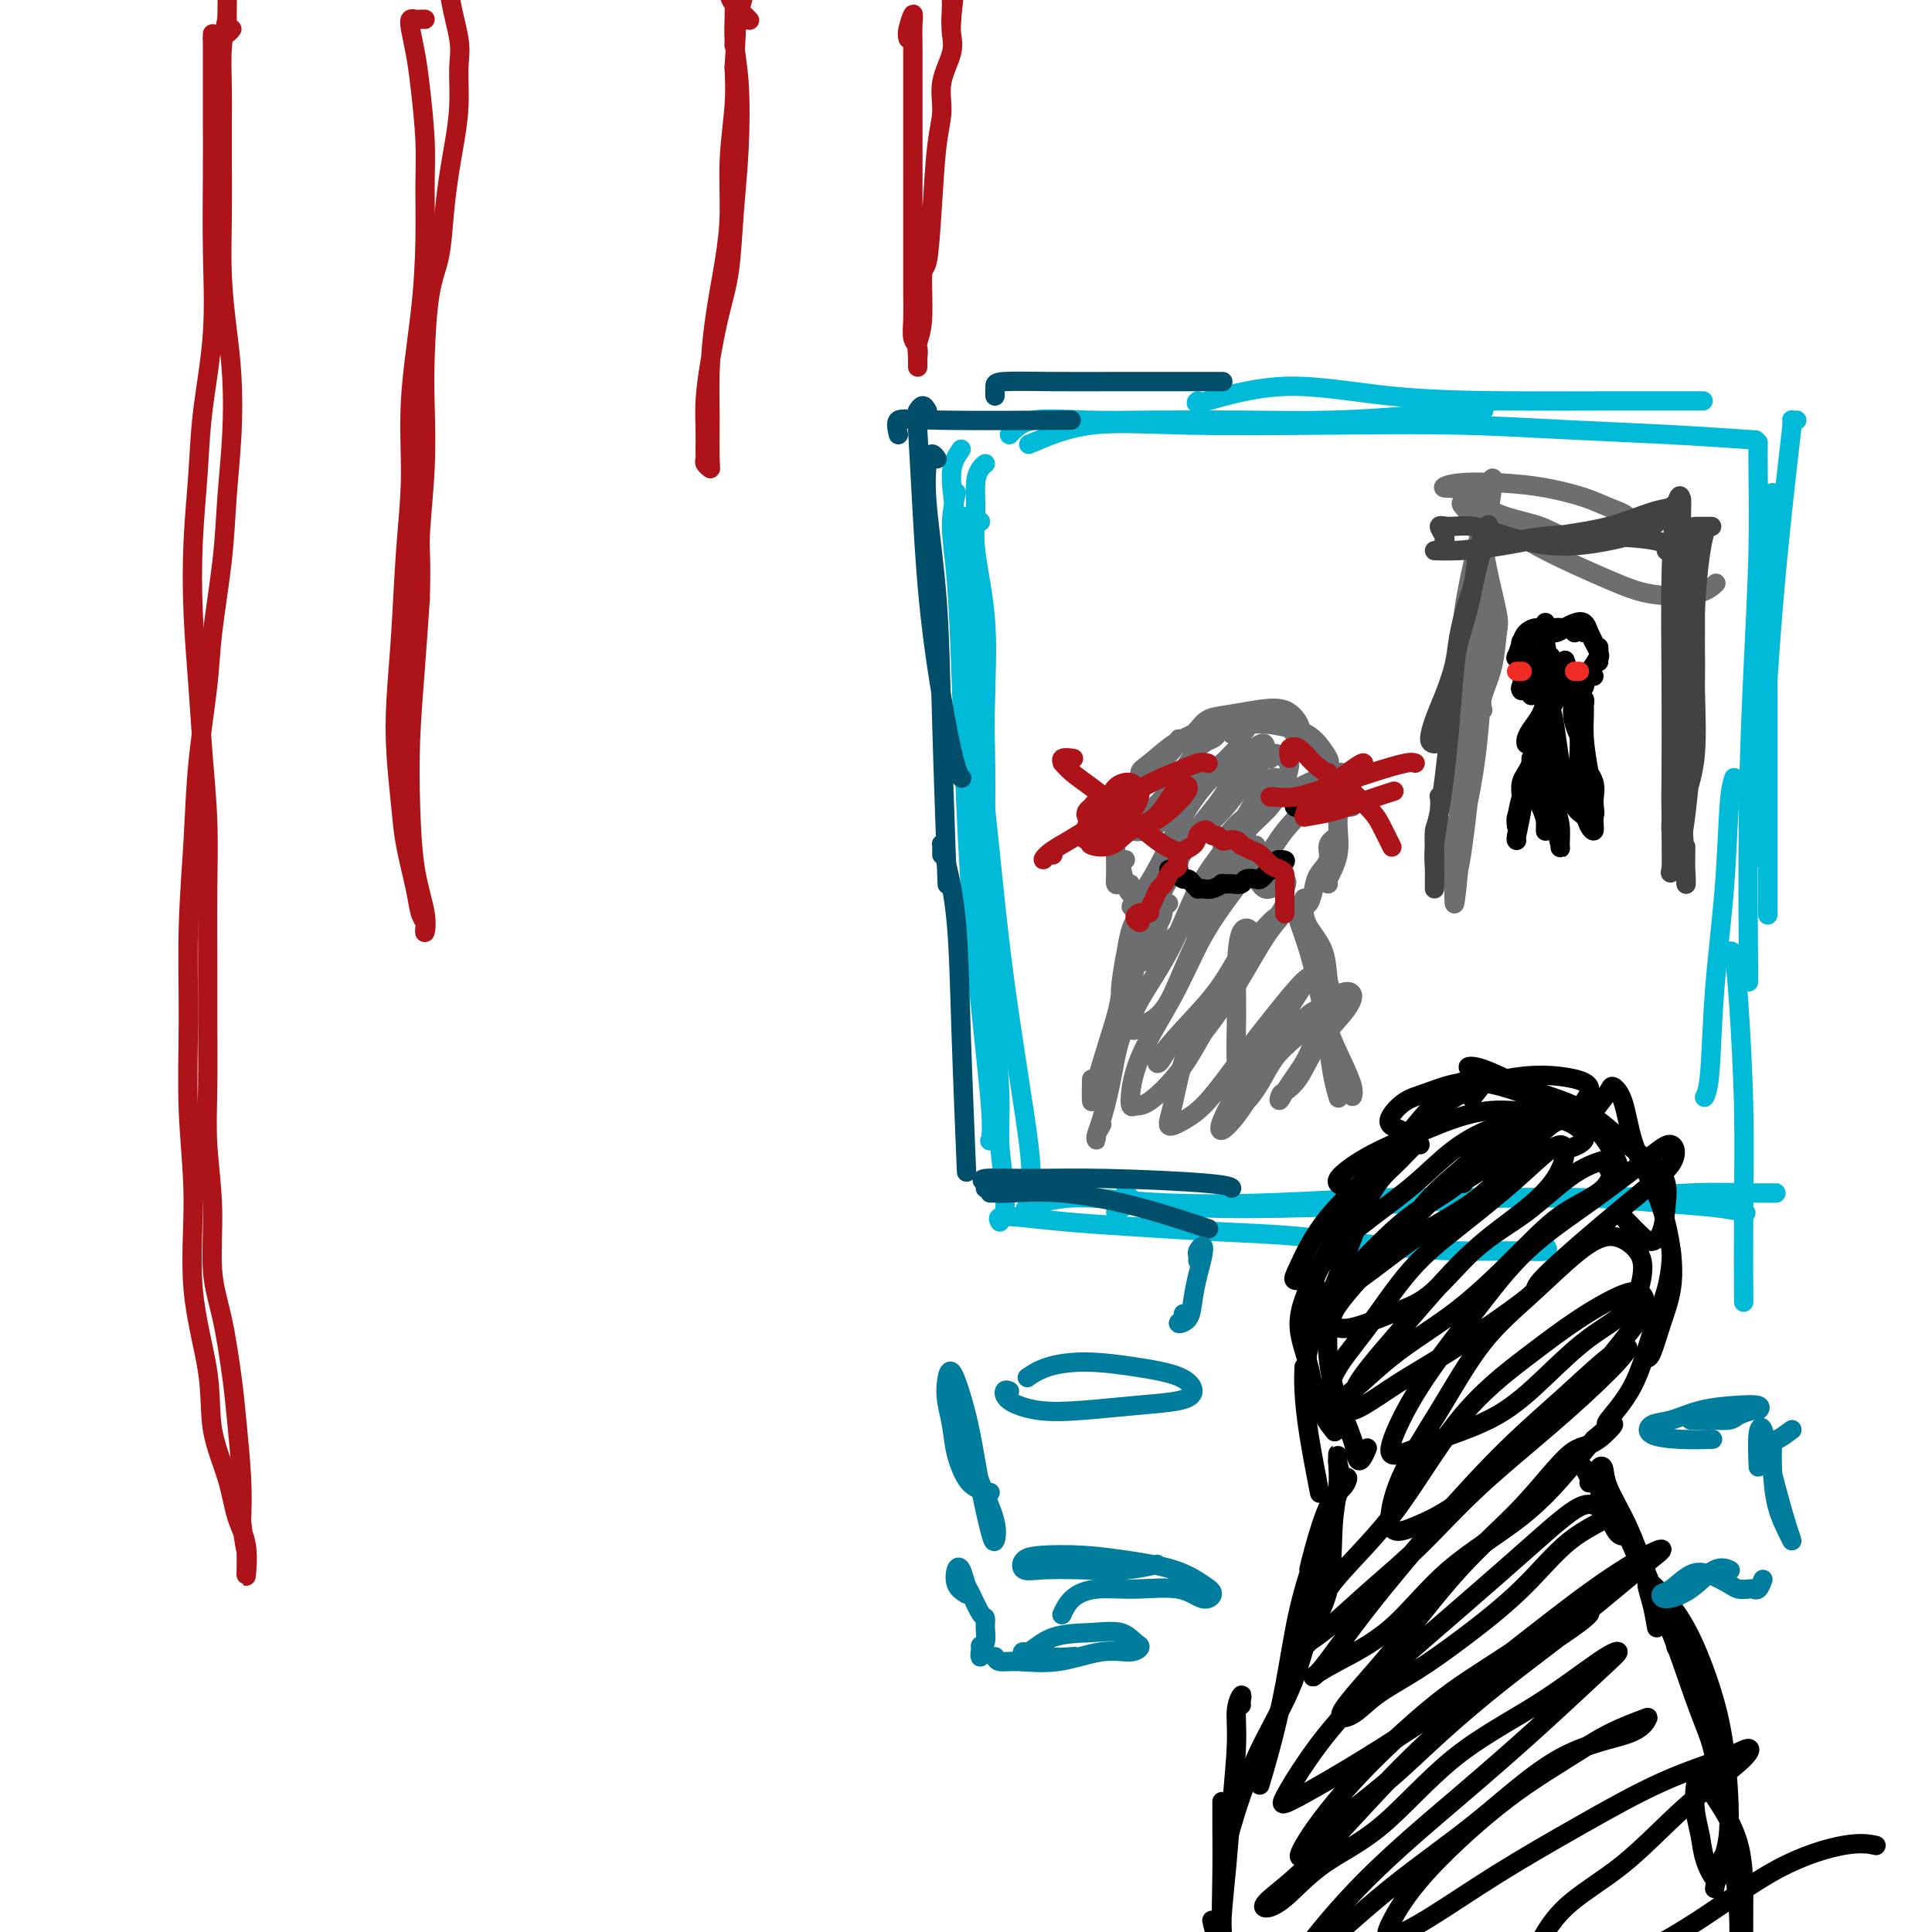<svg viewBox='0 0 400 400' version='1.1' xmlns='http://www.w3.org/2000/svg' xmlns:xlink='http://www.w3.org/1999/xlink'><g fill='none' stroke='#00BAD8' stroke-width='4' stroke-linecap='round' stroke-linejoin='round'><path d='M203,108c-0.731,-0.404 -1.462,-0.807 -2,-1c-0.538,-0.193 -0.884,-0.175 -1,0c-0.116,0.175 -0.003,0.508 0,1c0.003,0.492 -0.104,1.145 0,3c0.104,1.855 0.419,4.914 1,9c0.581,4.086 1.427,9.199 2,15c0.573,5.801 0.871,12.291 1,19c0.129,6.709 0.087,13.636 0,19c-0.087,5.364 -0.219,9.164 0,13c0.219,3.836 0.791,7.709 1,10c0.209,2.291 0.056,3.002 0,3c-0.056,-0.002 -0.016,-0.715 0,-1c0.016,-0.285 0.008,-0.143 0,0'/><path d='M204,96c-0.305,0.223 -0.610,0.446 -1,1c-0.390,0.554 -0.864,1.439 -1,3c-0.136,1.561 0.068,3.799 0,6c-0.068,2.201 -0.407,4.366 0,8c0.407,3.634 1.562,8.737 2,14c0.438,5.263 0.160,10.687 0,18c-0.160,7.313 -0.202,16.514 0,25c0.202,8.486 0.646,16.257 1,23c0.354,6.743 0.617,12.459 1,18c0.383,5.541 0.887,10.907 1,15c0.113,4.093 -0.166,6.911 0,10c0.166,3.089 0.775,6.447 1,9c0.225,2.553 0.064,4.301 0,5c-0.064,0.699 -0.032,0.350 0,0'/><path d='M198,102c-0.511,2.151 -1.022,4.303 -1,7c0.022,2.697 0.578,5.940 1,11c0.422,5.060 0.712,11.938 1,20c0.288,8.062 0.574,17.310 1,27c0.426,9.690 0.990,19.824 2,31c1.010,11.176 2.464,23.393 3,30c0.536,6.607 0.153,7.602 0,8c-0.153,0.398 -0.077,0.199 0,0'/><path d='M199,93c-0.925,1.341 -1.849,2.681 -2,5c-0.151,2.319 0.472,5.615 1,11c0.528,5.385 0.961,12.858 2,23c1.039,10.142 2.685,22.952 4,35c1.315,12.048 2.301,23.332 4,36c1.699,12.668 4.111,26.718 5,34c0.889,7.282 0.254,7.795 0,8c-0.254,0.205 -0.127,0.103 0,0'/><path d='M233,247c0.417,0.417 0.833,0.833 1,1c0.167,0.167 0.083,0.083 0,0'/><path d='M207,253c-0.234,-0.399 -0.468,-0.797 0,-1c0.468,-0.203 1.638,-0.210 4,0c2.362,0.210 5.917,0.637 10,1c4.083,0.363 8.694,0.661 14,1c5.306,0.339 11.306,0.717 17,1c5.694,0.283 11.082,0.469 17,1c5.918,0.531 12.367,1.407 18,2c5.633,0.593 10.451,0.905 15,1c4.549,0.095 8.827,-0.026 12,0c3.173,0.026 5.239,0.199 6,0c0.761,-0.199 0.217,-0.771 0,-1c-0.217,-0.229 -0.109,-0.114 0,0'/><path d='M231,251c1.297,-0.953 2.594,-1.906 5,-2c2.406,-0.094 5.920,0.669 12,1c6.080,0.331 14.724,0.228 23,0c8.276,-0.228 16.183,-0.583 23,-1c6.817,-0.417 12.545,-0.896 19,-1c6.455,-0.104 13.639,0.168 20,0c6.361,-0.168 11.900,-0.777 17,-1c5.100,-0.223 9.762,-0.060 13,0c3.238,0.060 5.054,0.016 5,0c-0.054,-0.016 -1.976,-0.004 -4,0c-2.024,0.004 -4.150,0.001 -5,0c-0.850,-0.001 -0.425,-0.001 0,0'/><path d='M213,250c-0.628,0.255 -1.255,0.509 0,0c1.255,-0.509 4.394,-1.782 9,-2c4.606,-0.218 10.680,0.620 18,1c7.320,0.380 15.887,0.301 24,0c8.113,-0.301 15.771,-0.824 23,-1c7.229,-0.176 14.029,-0.005 21,0c6.971,0.005 14.114,-0.156 20,0c5.886,0.156 10.516,0.629 15,1c4.484,0.371 8.823,0.638 12,1c3.177,0.362 5.194,0.818 6,1c0.806,0.182 0.403,0.091 0,0'/><path d='M209,90c1.179,-1.268 2.359,-2.535 5,-3c2.641,-0.465 6.744,-0.127 11,0c4.256,0.127 8.666,0.044 14,0c5.334,-0.044 11.592,-0.051 18,0c6.408,0.051 12.965,0.158 19,0c6.035,-0.158 11.548,-0.581 17,-1c5.452,-0.419 10.843,-0.834 13,-1c2.157,-0.166 1.078,-0.083 0,0'/><path d='M248,83c-0.456,0.392 -0.912,0.785 2,0c2.912,-0.785 9.193,-2.746 16,-3c6.807,-0.254 14.142,1.200 22,2c7.858,0.800 16.240,0.946 24,1c7.760,0.054 14.897,0.014 22,0c7.103,-0.014 14.172,-0.004 17,0c2.828,0.004 1.414,0.002 0,0'/><path d='M213,92c3.930,-1.689 7.861,-3.378 13,-4c5.139,-0.622 11.488,-0.178 20,0c8.512,0.178 19.187,0.090 29,0c9.813,-0.090 18.765,-0.182 27,0c8.235,0.182 15.754,0.636 23,1c7.246,0.364 14.220,0.636 21,1c6.780,0.364 13.366,0.818 16,1c2.634,0.182 1.317,0.091 0,0'/><path d='M372,87c-0.440,0.041 -0.880,0.082 -1,0c-0.120,-0.082 0.080,-0.286 0,1c-0.080,1.286 -0.438,4.063 -1,9c-0.562,4.937 -1.326,12.035 -2,19c-0.674,6.965 -1.258,13.798 -2,25c-0.742,11.202 -1.640,26.772 -2,33c-0.360,6.228 -0.180,3.114 0,0'/><path d='M364,92c0.006,-0.342 0.012,-0.684 0,0c-0.012,0.684 -0.042,2.395 0,6c0.042,3.605 0.155,9.104 0,16c-0.155,6.896 -0.578,15.189 -1,24c-0.422,8.811 -0.844,18.142 -1,30c-0.156,11.858 -0.044,26.245 0,32c0.044,5.755 0.022,2.877 0,0'/><path d='M367,102c-0.423,1.435 -0.845,2.870 -1,5c-0.155,2.130 -0.041,4.955 0,11c0.041,6.045 0.011,15.311 0,25c-0.011,9.689 -0.003,19.801 0,28c0.003,8.199 0.001,14.485 0,17c-0.001,2.515 -0.000,1.257 0,0'/><path d='M359,161c-0.364,1.121 -0.728,2.241 -1,6c-0.272,3.759 -0.451,10.156 -1,17c-0.549,6.844 -1.467,14.133 -2,21c-0.533,6.867 -0.682,13.310 -1,17c-0.318,3.690 -0.805,4.626 -1,5c-0.195,0.374 -0.097,0.187 0,0'/><path d='M356,198c0.334,-0.438 0.668,-0.876 1,-1c0.332,-0.124 0.663,0.067 1,0c0.337,-0.067 0.679,-0.390 1,1c0.321,1.390 0.622,4.494 1,10c0.378,5.506 0.833,13.414 1,21c0.167,7.586 0.045,14.850 0,22c-0.045,7.150 -0.013,14.186 0,17c0.013,2.814 0.006,1.407 0,0'/></g>
<g fill='none' stroke='#004E6A' stroke-width='4' stroke-linecap='round' stroke-linejoin='round'><path d='M192,85c-0.315,-0.522 -0.630,-1.043 -1,-1c-0.370,0.043 -0.794,0.652 -1,1c-0.206,0.348 -0.195,0.437 0,4c0.195,3.563 0.574,10.601 1,18c0.426,7.399 0.898,15.158 2,24c1.102,8.842 2.835,18.765 4,24c1.165,5.235 1.761,5.781 2,6c0.239,0.219 0.119,0.109 0,0'/><path d='M194,95c-0.324,-0.491 -0.648,-0.982 -1,-1c-0.352,-0.018 -0.732,0.438 -1,2c-0.268,1.562 -0.426,4.231 0,9c0.426,4.769 1.434,11.639 2,19c0.566,7.361 0.691,15.213 1,26c0.309,10.787 0.803,24.511 1,30c0.197,5.489 0.099,2.745 0,0'/><path d='M195,177c-0.004,-0.325 -0.008,-0.650 0,-1c0.008,-0.350 0.029,-0.724 0,-1c-0.029,-0.276 -0.109,-0.455 0,0c0.109,0.455 0.408,1.545 1,4c0.592,2.455 1.478,6.277 2,12c0.522,5.723 0.679,13.349 1,23c0.321,9.651 0.806,21.329 1,26c0.194,4.671 0.097,2.336 0,0'/><path d='M205,247c0.315,-0.016 0.629,-0.032 1,0c0.371,0.032 0.798,0.111 3,0c2.202,-0.111 6.178,-0.411 11,0c4.822,0.411 10.491,1.534 16,3c5.509,1.466 10.860,3.276 13,4c2.140,0.724 1.070,0.362 0,0'/><path d='M204,246c0.186,-0.308 0.372,-0.616 0,-1c-0.372,-0.384 -1.301,-0.845 0,-1c1.301,-0.155 4.832,-0.003 9,0c4.168,0.003 8.973,-0.144 16,0c7.027,0.144 16.277,0.577 21,1c4.723,0.423 4.921,0.835 5,1c0.079,0.165 0.040,0.082 0,0'/><path d='M206,82c-0.005,-0.732 -0.010,-1.464 0,-2c0.010,-0.536 0.034,-0.876 2,-1c1.966,-0.124 5.872,-0.033 10,0c4.128,0.033 8.478,0.009 14,0c5.522,-0.009 12.218,-0.002 16,0c3.782,0.002 4.652,0.001 5,0c0.348,-0.001 0.174,-0.000 0,0'/><path d='M186,90c-0.304,-1.268 -0.607,-2.536 0,-3c0.607,-0.464 2.125,-0.125 9,0c6.875,0.125 19.107,0.036 24,0c4.893,-0.036 2.446,-0.018 0,0'/></g>
<g fill='none' stroke='#000000' stroke-width='4' stroke-linecap='round' stroke-linejoin='round'><path d='M271,284c-0.364,-1.197 -0.727,-2.395 0,-5c0.727,-2.605 2.545,-6.618 4,-10c1.455,-3.382 2.548,-6.132 4,-10c1.452,-3.868 3.265,-8.854 5,-12c1.735,-3.146 3.393,-4.451 5,-6c1.607,-1.549 3.163,-3.340 4,-4c0.837,-0.660 0.953,-0.189 1,0c0.047,0.189 0.023,0.094 0,0'/><path d='M272,276c-0.313,-0.130 -0.626,-0.260 -1,0c-0.374,0.260 -0.809,0.910 -1,1c-0.191,0.090 -0.136,-0.381 0,-2c0.136,-1.619 0.355,-4.388 1,-7c0.645,-2.612 1.715,-5.068 4,-9c2.285,-3.932 5.784,-9.341 9,-14c3.216,-4.659 6.150,-8.568 9,-12c2.850,-3.432 5.618,-6.387 8,-8c2.382,-1.613 4.379,-1.885 5,-2c0.621,-0.115 -0.132,-0.072 0,0c0.132,0.072 1.151,0.173 1,1c-0.151,0.827 -1.472,2.379 -2,3c-0.528,0.621 -0.264,0.310 0,0'/><path d='M270,265c-0.853,0.111 -1.705,0.221 -2,0c-0.295,-0.221 -0.032,-0.774 1,-3c1.032,-2.226 2.834,-6.125 6,-10c3.166,-3.875 7.698,-7.727 12,-12c4.302,-4.273 8.375,-8.966 13,-12c4.625,-3.034 9.803,-4.410 14,-5c4.197,-0.590 7.414,-0.395 10,0c2.586,0.395 4.542,0.991 5,2c0.458,1.009 -0.584,2.431 -1,3c-0.416,0.569 -0.208,0.284 0,0'/><path d='M279,246c-0.844,-0.286 -1.688,-0.572 -2,-1c-0.312,-0.428 -0.094,-0.998 1,-2c1.094,-1.002 3.062,-2.435 6,-4c2.938,-1.565 6.847,-3.261 11,-5c4.153,-1.739 8.550,-3.520 13,-4c4.450,-0.480 8.954,0.341 12,1c3.046,0.659 4.634,1.157 6,2c1.366,0.843 2.511,2.030 2,3c-0.511,0.970 -2.676,1.723 -4,2c-1.324,0.277 -1.807,0.079 -2,0c-0.193,-0.079 -0.097,-0.040 0,0'/><path d='M290,235c0.209,-0.349 0.418,-0.697 0,-1c-0.418,-0.303 -1.464,-0.560 -2,-1c-0.536,-0.440 -0.561,-1.063 0,-2c0.561,-0.937 1.707,-2.187 3,-3c1.293,-0.813 2.734,-1.187 5,-2c2.266,-0.813 5.357,-2.064 9,-2c3.643,0.064 7.838,1.443 12,3c4.162,1.557 8.289,3.293 11,5c2.711,1.707 4.005,3.386 5,5c0.995,1.614 1.692,3.165 2,4c0.308,0.835 0.227,0.956 0,1c-0.227,0.044 -0.600,0.012 -1,0c-0.400,-0.012 -0.829,-0.003 -1,0c-0.171,0.003 -0.086,0.002 0,0'/><path d='M306,223c0.257,-0.321 0.514,-0.641 0,-1c-0.514,-0.359 -1.800,-0.756 -2,-1c-0.200,-0.244 0.684,-0.335 2,0c1.316,0.335 3.064,1.095 5,2c1.936,0.905 4.060,1.955 7,3c2.940,1.045 6.695,2.087 10,4c3.305,1.913 6.161,4.699 9,7c2.839,2.301 5.660,4.118 7,6c1.340,1.882 1.199,3.828 1,6c-0.199,2.172 -0.457,4.571 -1,6c-0.543,1.429 -1.372,1.888 -2,2c-0.628,0.112 -1.054,-0.124 -2,-1c-0.946,-0.876 -2.413,-2.393 -3,-3c-0.587,-0.607 -0.293,-0.303 0,0'/><path d='M330,230c1.204,-1.539 2.408,-3.078 3,-4c0.592,-0.922 0.571,-1.227 1,-1c0.429,0.227 1.309,0.984 2,3c0.691,2.016 1.192,5.289 2,8c0.808,2.711 1.924,4.859 3,7c1.076,2.141 2.114,4.276 3,7c0.886,2.724 1.621,6.037 2,9c0.379,2.963 0.403,5.575 0,8c-0.403,2.425 -1.232,4.664 -2,7c-0.768,2.336 -1.474,4.771 -2,6c-0.526,1.229 -0.872,1.254 -1,1c-0.128,-0.254 -0.036,-0.787 0,-1c0.036,-0.213 0.018,-0.107 0,0'/><path d='M346,259c0.044,0.364 0.088,0.728 0,2c-0.088,1.272 -0.307,3.451 -1,6c-0.693,2.549 -1.860,5.468 -3,9c-1.140,3.532 -2.254,7.679 -4,11c-1.746,3.321 -4.124,5.817 -5,7c-0.876,1.183 -0.250,1.052 0,1c0.250,-0.052 0.125,-0.026 0,0'/><path d='M275,275c0.038,-0.999 0.076,-1.998 0,-1c-0.076,0.998 -0.266,3.992 0,7c0.266,3.008 0.989,6.028 2,9c1.011,2.972 2.310,5.896 3,8c0.690,2.104 0.773,3.389 1,4c0.227,0.611 0.600,0.549 1,0c0.400,-0.549 0.829,-1.585 1,-2c0.171,-0.415 0.086,-0.207 0,0'/><path d='M273,267c-0.328,0.025 -0.656,0.051 -1,0c-0.344,-0.051 -0.704,-0.178 -1,0c-0.296,0.178 -0.527,0.661 -1,2c-0.473,1.339 -1.188,3.533 -1,6c0.188,2.467 1.277,5.208 2,8c0.723,2.792 1.079,5.636 2,8c0.921,2.364 2.406,4.247 3,5c0.594,0.753 0.297,0.377 0,0'/><path d='M270,283c-0.054,1.423 -0.107,2.845 0,5c0.107,2.155 0.375,5.042 1,9c0.625,3.958 1.607,8.988 2,11c0.393,2.012 0.196,1.006 0,0'/><path d='M278,307c-0.422,-1.616 -0.844,-3.232 -1,-4c-0.156,-0.768 -0.045,-0.688 0,-1c0.045,-0.312 0.026,-1.017 0,-1c-0.026,0.017 -0.059,0.754 0,2c0.059,1.246 0.208,2.999 0,5c-0.208,2.001 -0.774,4.249 -1,8c-0.226,3.751 -0.113,9.005 -1,13c-0.887,3.995 -2.774,6.731 -4,9c-1.226,2.269 -1.792,4.073 -2,5c-0.208,0.927 -0.060,0.979 0,1c0.060,0.021 0.030,0.010 0,0'/><path d='M271,325c0.164,-0.776 0.329,-1.553 1,-4c0.671,-2.447 1.849,-6.565 3,-9c1.151,-2.435 2.276,-3.186 3,-4c0.724,-0.814 1.047,-1.692 1,-2c-0.047,-0.308 -0.462,-0.045 -1,1c-0.538,1.045 -1.197,2.871 -2,5c-0.803,2.129 -1.750,4.561 -3,8c-1.250,3.439 -2.805,7.886 -4,13c-1.195,5.114 -2.032,10.897 -3,16c-0.968,5.103 -2.068,9.528 -3,13c-0.932,3.472 -1.695,5.992 -2,7c-0.305,1.008 -0.153,0.504 0,0'/><path d='M271,329c1.143,-1.584 2.287,-3.168 3,-4c0.713,-0.832 0.996,-0.913 1,0c0.004,0.913 -0.272,2.818 -1,5c-0.728,2.182 -1.908,4.641 -3,8c-1.092,3.359 -2.096,7.618 -4,12c-1.904,4.382 -4.706,8.887 -7,14c-2.294,5.113 -4.079,10.834 -5,14c-0.921,3.166 -0.979,3.776 -1,4c-0.021,0.224 -0.006,0.060 0,0c0.006,-0.060 0.002,-0.017 0,0c-0.002,0.017 -0.001,0.009 0,0'/><path d='M257,353c-0.032,-0.252 -0.064,-0.505 0,-1c0.064,-0.495 0.225,-1.234 0,-1c-0.225,0.234 -0.835,1.439 -1,3c-0.165,1.561 0.114,3.478 0,7c-0.114,3.522 -0.622,8.649 -1,13c-0.378,4.351 -0.627,7.925 -1,12c-0.373,4.075 -0.871,8.650 -1,11c-0.129,2.350 0.110,2.475 0,3c-0.110,0.525 -0.568,1.449 -1,1c-0.432,-0.449 -0.838,-2.271 -1,-3c-0.162,-0.729 -0.081,-0.364 0,0'/><path d='M253,373c0.002,0.184 0.004,0.367 0,1c-0.004,0.633 -0.015,1.714 0,4c0.015,2.286 0.057,5.775 0,10c-0.057,4.225 -0.211,9.184 0,12c0.211,2.816 0.788,3.489 1,4c0.212,0.511 0.061,0.860 0,1c-0.061,0.140 -0.030,0.070 0,0'/><path d='M329,307c0.117,-0.184 0.235,-0.368 0,-1c-0.235,-0.632 -0.821,-1.711 -1,-2c-0.179,-0.289 0.049,0.211 1,1c0.951,0.789 2.627,1.868 4,4c1.373,2.132 2.445,5.317 4,9c1.555,3.683 3.593,7.862 5,11c1.407,3.138 2.181,5.233 3,7c0.819,1.767 1.682,3.207 2,4c0.318,0.793 0.091,0.941 0,1c-0.091,0.059 -0.045,0.030 0,0'/><path d='M336,318c-0.513,-0.055 -1.027,-0.111 -2,-2c-0.973,-1.889 -2.406,-5.612 -3,-8c-0.594,-2.388 -0.348,-3.442 0,-4c0.348,-0.558 0.798,-0.622 1,0c0.202,0.622 0.158,1.928 1,4c0.842,2.072 2.572,4.910 4,8c1.428,3.090 2.554,6.433 4,10c1.446,3.567 3.211,7.359 5,12c1.789,4.641 3.603,10.131 5,14c1.397,3.869 2.376,6.119 3,8c0.624,1.881 0.893,3.395 1,4c0.107,0.605 0.054,0.303 0,0'/><path d='M343,337c-0.287,-1.667 -0.574,-3.334 -1,-5c-0.426,-1.666 -0.992,-3.332 -1,-4c-0.008,-0.668 0.540,-0.337 1,0c0.460,0.337 0.832,0.679 2,2c1.168,1.321 3.133,3.619 5,7c1.867,3.381 3.635,7.844 5,12c1.365,4.156 2.325,8.006 3,13c0.675,4.994 1.064,11.131 1,15c-0.064,3.869 -0.580,5.470 -1,7c-0.420,1.530 -0.743,2.988 -1,4c-0.257,1.012 -0.448,1.579 -1,1c-0.552,-0.579 -1.466,-2.305 -2,-4c-0.534,-1.695 -0.686,-3.360 -1,-5c-0.314,-1.640 -0.788,-3.253 -1,-5c-0.212,-1.747 -0.162,-3.626 0,-5c0.162,-1.374 0.436,-2.243 1,-2c0.564,0.243 1.419,1.600 3,4c1.581,2.400 3.888,5.844 5,10c1.112,4.156 1.030,9.022 1,13c-0.030,3.978 -0.008,7.066 0,10c0.008,2.934 0.002,5.714 0,8c-0.002,2.286 -0.001,4.077 0,5c0.001,0.923 0.000,0.978 0,1c-0.000,0.022 -0.000,0.011 0,0'/><path d='M355,391c0.334,-1.932 0.668,-3.865 1,-5c0.332,-1.135 0.663,-1.473 1,-2c0.337,-0.527 0.681,-1.243 1,-1c0.319,0.243 0.615,1.446 1,4c0.385,2.554 0.860,6.460 1,10c0.140,3.540 -0.054,6.714 0,10c0.054,3.286 0.355,6.685 0,10c-0.355,3.315 -1.365,6.546 -2,8c-0.635,1.454 -0.896,1.130 -1,1c-0.104,-0.130 -0.052,-0.065 0,0'/><path d='M303,245c-0.175,-0.053 -0.349,-0.106 1,-1c1.349,-0.894 4.222,-2.630 6,-4c1.778,-1.370 2.461,-2.373 3,-3c0.539,-0.627 0.934,-0.877 1,-1c0.066,-0.123 -0.196,-0.121 -1,0c-0.804,0.121 -2.149,0.359 -4,2c-1.851,1.641 -4.206,4.684 -7,7c-2.794,2.316 -6.026,3.906 -9,6c-2.974,2.094 -5.689,4.694 -8,7c-2.311,2.306 -4.219,4.318 -5,5c-0.781,0.682 -0.434,0.032 1,-1c1.434,-1.032 3.954,-2.448 6,-4c2.046,-1.552 3.617,-3.240 5,-5c1.383,-1.760 2.579,-3.593 5,-6c2.421,-2.407 6.069,-5.390 9,-8c2.931,-2.610 5.147,-4.848 6,-6c0.853,-1.152 0.342,-1.220 0,-1c-0.342,0.220 -0.516,0.727 -1,1c-0.484,0.273 -1.277,0.314 -3,1c-1.723,0.686 -4.377,2.019 -7,4c-2.623,1.981 -5.215,4.611 -8,7c-2.785,2.389 -5.762,4.537 -9,7c-3.238,2.463 -6.738,5.241 -9,8c-2.262,2.759 -3.288,5.498 -3,7c0.288,1.502 1.888,1.765 4,1c2.112,-0.765 4.736,-2.559 8,-5c3.264,-2.441 7.166,-5.530 11,-8c3.834,-2.470 7.598,-4.323 11,-7c3.402,-2.677 6.442,-6.179 9,-9c2.558,-2.821 4.634,-4.962 6,-6c1.366,-1.038 2.022,-0.972 2,-1c-0.022,-0.028 -0.720,-0.151 -2,0c-1.280,0.151 -3.140,0.575 -5,1'/><path d='M316,233c-2.303,0.924 -5.562,3.235 -9,6c-3.438,2.765 -7.055,5.986 -11,10c-3.945,4.014 -8.218,8.823 -12,13c-3.782,4.177 -7.072,7.723 -8,10c-0.928,2.277 0.507,3.287 3,3c2.493,-0.287 6.043,-1.869 9,-3c2.957,-1.131 5.319,-1.809 8,-4c2.681,-2.191 5.679,-5.895 9,-9c3.321,-3.105 6.963,-5.612 10,-8c3.037,-2.388 5.467,-4.658 7,-7c1.533,-2.342 2.167,-4.755 2,-6c-0.167,-1.245 -1.136,-1.323 -3,0c-1.864,1.323 -4.622,4.048 -8,7c-3.378,2.952 -7.375,6.130 -11,9c-3.625,2.870 -6.878,5.432 -10,9c-3.122,3.568 -6.113,8.141 -9,12c-2.887,3.859 -5.671,7.003 -7,10c-1.329,2.997 -1.203,5.846 1,5c2.203,-0.846 6.481,-5.386 11,-9c4.519,-3.614 9.277,-6.303 14,-10c4.723,-3.697 9.410,-8.403 13,-12c3.590,-3.597 6.082,-6.083 9,-8c2.918,-1.917 6.263,-3.263 8,-5c1.737,-1.737 1.868,-3.866 2,-5c0.132,-1.134 0.266,-1.275 -1,-1c-1.266,0.275 -3.933,0.965 -7,3c-3.067,2.035 -6.535,5.416 -10,8c-3.465,2.584 -6.929,4.373 -11,8c-4.071,3.627 -8.750,9.092 -13,14c-4.250,4.908 -8.071,9.259 -10,12c-1.929,2.741 -1.964,3.870 -2,5'/><path d='M280,290c-2.637,4.566 3.270,0.482 7,-2c3.730,-2.482 5.285,-3.361 8,-5c2.715,-1.639 6.592,-4.037 11,-7c4.408,-2.963 9.348,-6.491 11,-8c1.652,-1.509 0.016,-0.999 3,-4c2.984,-3.001 10.587,-9.513 16,-14c5.413,-4.487 8.637,-6.947 10,-9c1.363,-2.053 0.866,-3.698 0,-4c-0.866,-0.302 -2.102,0.737 -5,3c-2.898,2.263 -7.458,5.748 -12,9c-4.542,3.252 -9.068,6.271 -13,10c-3.932,3.729 -7.272,8.168 -11,13c-3.728,4.832 -7.845,10.056 -11,15c-3.155,4.944 -5.348,9.606 -6,12c-0.652,2.394 0.237,2.518 2,2c1.763,-0.518 4.401,-1.679 8,-3c3.599,-1.321 8.159,-2.803 12,-5c3.841,-2.197 6.962,-5.108 10,-8c3.038,-2.892 5.991,-5.764 9,-8c3.009,-2.236 6.074,-3.835 8,-6c1.926,-2.165 2.715,-4.897 3,-7c0.285,-2.103 0.067,-3.578 -1,-5c-1.067,-1.422 -2.985,-2.792 -5,-3c-2.015,-0.208 -4.129,0.746 -7,3c-2.871,2.254 -6.499,5.806 -10,9c-3.501,3.194 -6.873,6.028 -10,10c-3.127,3.972 -6.007,9.081 -9,14c-2.993,4.919 -6.097,9.647 -8,14c-1.903,4.353 -2.603,8.332 -2,10c0.603,1.668 2.508,1.026 5,0c2.492,-1.026 5.569,-2.436 9,-5c3.431,-2.564 7.215,-6.282 11,-10'/><path d='M313,301c3.681,-2.971 7.385,-5.398 11,-9c3.615,-3.602 7.143,-8.378 10,-12c2.857,-3.622 5.044,-6.091 6,-8c0.956,-1.909 0.681,-3.257 0,-4c-0.681,-0.743 -1.767,-0.879 -4,0c-2.233,0.879 -5.613,2.775 -9,5c-3.387,2.225 -6.781,4.779 -11,8c-4.219,3.221 -9.262,7.109 -14,13c-4.738,5.891 -9.170,13.784 -14,20c-4.830,6.216 -10.056,10.756 -13,15c-2.944,4.244 -3.605,8.192 -4,10c-0.395,1.808 -0.525,1.477 0,1c0.525,-0.477 1.706,-1.098 4,-3c2.294,-1.902 5.702,-5.085 9,-8c3.298,-2.915 6.487,-5.563 10,-9c3.513,-3.437 7.349,-7.662 12,-12c4.651,-4.338 10.115,-8.790 15,-13c4.885,-4.210 9.191,-8.177 12,-11c2.809,-2.823 4.122,-4.502 4,-5c-0.122,-0.498 -1.677,0.185 -4,2c-2.323,1.815 -5.413,4.763 -9,8c-3.587,3.237 -7.672,6.764 -12,11c-4.328,4.236 -8.901,9.181 -14,15c-5.099,5.819 -10.724,12.513 -15,18c-4.276,5.487 -7.201,9.767 -9,12c-1.799,2.233 -2.470,2.419 -2,2c0.470,-0.419 2.082,-1.444 5,-3c2.918,-1.556 7.144,-3.643 11,-7c3.856,-3.357 7.343,-7.982 12,-12c4.657,-4.018 10.485,-7.428 15,-11c4.515,-3.572 7.719,-7.306 10,-10c2.281,-2.694 3.641,-4.347 5,-6'/><path d='M330,298c6.969,-6.077 3.391,-1.769 1,0c-2.391,1.769 -3.596,1.000 -6,3c-2.404,2.000 -6.005,6.770 -10,11c-3.995,4.230 -8.382,7.921 -13,13c-4.618,5.079 -9.467,11.547 -14,17c-4.533,5.453 -8.750,9.891 -10,12c-1.250,2.109 0.465,1.889 2,1c1.535,-0.889 2.889,-2.446 5,-4c2.111,-1.554 4.980,-3.105 8,-5c3.020,-1.895 6.190,-4.134 10,-7c3.810,-2.866 8.259,-6.360 12,-10c3.741,-3.640 6.774,-7.425 10,-10c3.226,-2.575 6.646,-3.938 8,-5c1.354,-1.062 0.642,-1.823 0,-2c-0.642,-0.177 -1.214,0.229 -2,0c-0.786,-0.229 -1.787,-1.093 -4,0c-2.213,1.093 -5.637,4.142 -10,8c-4.363,3.858 -9.666,8.526 -16,14c-6.334,5.474 -13.701,11.755 -19,17c-5.299,5.245 -8.530,9.455 -11,13c-2.470,3.545 -4.178,6.427 -5,8c-0.822,1.573 -0.759,1.838 1,1c1.759,-0.838 5.214,-2.779 9,-5c3.786,-2.221 7.902,-4.722 13,-8c5.098,-3.278 11.176,-7.334 17,-11c5.824,-3.666 11.392,-6.942 17,-11c5.608,-4.058 11.254,-8.900 15,-12c3.746,-3.100 5.592,-4.460 6,-5c0.408,-0.540 -0.621,-0.261 -3,1c-2.379,1.261 -6.108,3.503 -11,7c-4.892,3.497 -10.946,8.248 -17,13'/><path d='M313,342c-7.546,4.967 -10.912,6.884 -16,11c-5.088,4.116 -11.898,10.429 -17,16c-5.102,5.571 -8.496,10.399 -10,13c-1.504,2.601 -1.120,2.973 0,2c1.120,-0.973 2.974,-3.292 6,-6c3.026,-2.708 7.225,-5.806 11,-9c3.775,-3.194 7.127,-6.485 11,-10c3.873,-3.515 8.269,-7.253 13,-11c4.731,-3.747 9.798,-7.502 13,-10c3.202,-2.498 4.539,-3.739 5,-4c0.461,-0.261 0.045,0.459 -2,2c-2.045,1.541 -5.718,3.904 -10,7c-4.282,3.096 -9.174,6.925 -14,11c-4.826,4.075 -9.585,8.397 -15,14c-5.415,5.603 -11.486,12.489 -16,17c-4.514,4.511 -7.470,6.648 -9,8c-1.530,1.352 -1.632,1.919 -1,2c0.632,0.081 2.000,-0.326 4,-2c2.000,-1.674 4.632,-4.616 8,-7c3.368,-2.384 7.472,-4.210 12,-8c4.528,-3.790 9.481,-9.546 15,-14c5.519,-4.454 11.603,-7.607 17,-11c5.397,-3.393 10.106,-7.025 13,-9c2.894,-1.975 3.971,-2.294 4,-2c0.029,0.294 -0.991,1.202 -4,4c-3.009,2.798 -8.008,7.485 -13,12c-4.992,4.515 -9.976,8.856 -16,14c-6.024,5.144 -13.089,11.090 -19,17c-5.911,5.910 -10.668,11.783 -13,15c-2.332,3.217 -2.238,3.776 -1,3c1.238,-0.776 3.619,-2.888 6,-5'/><path d='M275,402c3.287,-2.895 8.506,-7.634 14,-12c5.494,-4.366 11.263,-8.359 17,-13c5.737,-4.641 11.441,-9.930 17,-13c5.559,-3.070 10.971,-3.920 14,-5c3.029,-1.080 3.673,-2.390 4,-3c0.327,-0.610 0.336,-0.520 -1,0c-1.336,0.520 -4.018,1.468 -7,3c-2.982,1.532 -6.265,3.646 -10,6c-3.735,2.354 -7.924,4.948 -13,9c-5.076,4.052 -11.041,9.561 -15,14c-3.959,4.439 -5.912,7.808 -7,10c-1.088,2.192 -1.312,3.206 0,3c1.312,-0.206 4.160,-1.633 8,-4c3.840,-2.367 8.672,-5.673 14,-9c5.328,-3.327 11.152,-6.676 17,-10c5.848,-3.324 11.722,-6.622 17,-9c5.278,-2.378 9.962,-3.836 13,-5c3.038,-1.164 4.432,-2.035 5,-2c0.568,0.035 0.310,0.974 -2,3c-2.310,2.026 -6.671,5.138 -11,9c-4.329,3.862 -8.627,8.475 -13,12c-4.373,3.525 -8.822,5.963 -12,9c-3.178,3.037 -5.086,6.674 -6,9c-0.914,2.326 -0.835,3.340 0,4c0.835,0.660 2.427,0.964 5,1c2.573,0.036 6.126,-0.197 11,-2c4.874,-1.803 11.068,-5.177 17,-9c5.932,-3.823 11.600,-8.097 17,-11c5.400,-2.903 10.531,-4.435 14,-5c3.469,-0.565 5.277,-0.161 6,0c0.723,0.161 0.362,0.081 0,0'/></g>
<g fill='none' stroke='#6D6E70' stroke-width='4' stroke-linecap='round' stroke-linejoin='round'><path d='M235,186c0.000,0.338 0.000,0.676 0,1c-0.000,0.324 -0.000,0.634 0,1c0.000,0.366 0.001,0.789 0,1c-0.001,0.211 -0.003,0.211 0,0c0.003,-0.211 0.012,-0.635 0,-1c-0.012,-0.365 -0.045,-0.673 0,-1c0.045,-0.327 0.170,-0.673 0,-1c-0.170,-0.327 -0.633,-0.634 -1,-1c-0.367,-0.366 -0.637,-0.791 -1,-2c-0.363,-1.209 -0.818,-3.203 -1,-4c-0.182,-0.797 -0.091,-0.399 0,0'/><path d='M234,183c-0.731,-0.046 -1.462,-0.091 -2,0c-0.538,0.091 -0.884,0.319 -1,0c-0.116,-0.319 -0.004,-1.185 0,-3c0.004,-1.815 -0.100,-4.577 0,-7c0.100,-2.423 0.405,-4.506 1,-6c0.595,-1.494 1.479,-2.401 2,-3c0.521,-0.599 0.679,-0.892 1,-1c0.321,-0.108 0.806,-0.031 1,0c0.194,0.031 0.097,0.015 0,0'/><path d='M233,178c-0.306,0.071 -0.611,0.141 -1,0c-0.389,-0.141 -0.860,-0.495 -1,-1c-0.140,-0.505 0.051,-1.163 0,-2c-0.051,-0.837 -0.343,-1.855 0,-3c0.343,-1.145 1.321,-2.417 2,-4c0.679,-1.583 1.057,-3.478 2,-5c0.943,-1.522 2.449,-2.670 4,-4c1.551,-1.330 3.148,-2.841 4,-4c0.852,-1.159 0.960,-1.966 1,-2c0.040,-0.034 0.011,0.705 0,1c-0.011,0.295 -0.006,0.148 0,0'/><path d='M233,171c-0.857,0.026 -1.714,0.052 -2,0c-0.286,-0.052 -0.003,-0.182 0,0c0.003,0.182 -0.276,0.677 0,0c0.276,-0.677 1.107,-2.525 2,-4c0.893,-1.475 1.847,-2.577 3,-4c1.153,-1.423 2.505,-3.166 4,-5c1.495,-1.834 3.133,-3.760 5,-5c1.867,-1.240 3.964,-1.795 5,-2c1.036,-0.205 1.010,-0.058 1,0c-0.010,0.058 -0.005,0.029 0,0'/><path d='M238,162c-0.281,0.194 -0.563,0.389 -1,0c-0.437,-0.389 -1.031,-1.361 -1,-2c0.031,-0.639 0.685,-0.947 2,-2c1.315,-1.053 3.291,-2.853 5,-4c1.709,-1.147 3.151,-1.642 5,-2c1.849,-0.358 4.104,-0.581 6,-1c1.896,-0.419 3.434,-1.036 4,-1c0.566,0.036 0.162,0.725 0,1c-0.162,0.275 -0.081,0.138 0,0'/><path d='M250,150c-0.807,0.368 -1.614,0.737 -2,1c-0.386,0.263 -0.350,0.422 0,0c0.350,-0.422 1.016,-1.423 2,-2c0.984,-0.577 2.288,-0.729 4,-1c1.712,-0.271 3.832,-0.661 6,-1c2.168,-0.339 4.385,-0.627 6,0c1.615,0.627 2.627,2.169 3,3c0.373,0.831 0.107,0.952 0,1c-0.107,0.048 -0.053,0.024 0,0'/><path d='M257,152c0.239,-0.023 0.477,-0.045 0,0c-0.477,0.045 -1.671,0.158 -2,0c-0.329,-0.158 0.207,-0.589 1,-1c0.793,-0.411 1.842,-0.804 3,-1c1.158,-0.196 2.426,-0.196 4,0c1.574,0.196 3.455,0.588 5,1c1.545,0.412 2.754,0.842 4,2c1.246,1.158 2.528,3.042 3,4c0.472,0.958 0.135,0.988 0,1c-0.135,0.012 -0.067,0.006 0,0'/><path d='M268,150c-0.464,-0.166 -0.927,-0.333 -1,0c-0.073,0.333 0.246,1.165 1,2c0.754,0.835 1.943,1.674 3,3c1.057,1.326 1.982,3.140 3,5c1.018,1.860 2.128,3.767 3,5c0.872,1.233 1.504,1.794 2,2c0.496,0.206 0.856,0.059 1,0c0.144,-0.059 0.072,-0.029 0,0'/><path d='M278,160c-0.318,-0.079 -0.636,-0.158 -1,0c-0.364,0.158 -0.775,0.554 -1,1c-0.225,0.446 -0.264,0.943 0,2c0.264,1.057 0.831,2.676 1,4c0.169,1.324 -0.060,2.355 0,4c0.060,1.645 0.408,3.905 0,6c-0.408,2.095 -1.571,4.026 -2,5c-0.429,0.974 -0.122,0.993 0,1c0.122,0.007 0.061,0.004 0,0'/><path d='M277,173c-0.899,0.579 -1.799,1.157 -2,2c-0.201,0.843 0.296,1.950 0,3c-0.296,1.050 -1.386,2.043 -2,3c-0.614,0.957 -0.753,1.878 -1,3c-0.247,1.122 -0.602,2.445 -1,3c-0.398,0.555 -0.838,0.342 -1,0c-0.162,-0.342 -0.046,-0.812 0,-1c0.046,-0.188 0.023,-0.094 0,0'/><path d='M270,186c0.008,0.794 0.015,1.588 0,2c-0.015,0.412 -0.053,0.441 0,1c0.053,0.559 0.197,1.647 1,3c0.803,1.353 2.265,2.972 3,5c0.735,2.028 0.744,4.466 1,6c0.256,1.534 0.760,2.165 1,3c0.240,0.835 0.215,1.873 0,2c-0.215,0.127 -0.620,-0.658 -1,-1c-0.380,-0.342 -0.736,-0.241 -1,-1c-0.264,-0.759 -0.435,-2.377 -1,-4c-0.565,-1.623 -1.522,-3.251 -2,-5c-0.478,-1.749 -0.476,-3.619 -1,-5c-0.524,-1.381 -1.574,-2.273 -2,-3c-0.426,-0.727 -0.228,-1.288 0,-1c0.228,0.288 0.487,1.426 1,3c0.513,1.574 1.280,3.584 2,6c0.720,2.416 1.394,5.240 2,8c0.606,2.760 1.143,5.458 2,8c0.857,2.542 2.034,4.929 3,7c0.966,2.071 1.722,3.827 2,5c0.278,1.173 0.080,1.764 0,2c-0.080,0.236 -0.040,0.118 0,0'/><path d='M272,214c0.334,0.051 0.668,0.102 1,0c0.332,-0.102 0.664,-0.356 1,0c0.336,0.356 0.678,1.322 1,3c0.322,1.678 0.625,4.067 1,6c0.375,1.933 0.821,3.409 1,4c0.179,0.591 0.089,0.295 0,0'/><path d='M238,197c0.329,-1.010 0.659,-2.020 1,-3c0.341,-0.980 0.694,-1.930 1,-3c0.306,-1.070 0.566,-2.260 1,-3c0.434,-0.740 1.043,-1.029 1,-1c-0.043,0.029 -0.739,0.375 -1,1c-0.261,0.625 -0.087,1.530 -1,3c-0.913,1.470 -2.912,3.504 -4,6c-1.088,2.496 -1.264,5.453 -2,8c-0.736,2.547 -2.030,4.685 -3,7c-0.970,2.315 -1.615,4.809 -2,6c-0.385,1.191 -0.510,1.081 0,1c0.510,-0.081 1.656,-0.131 2,-1c0.344,-0.869 -0.115,-2.557 0,-4c0.115,-1.443 0.805,-2.640 1,-4c0.195,-1.360 -0.104,-2.882 0,-5c0.104,-2.118 0.609,-4.832 1,-7c0.391,-2.168 0.666,-3.790 1,-5c0.334,-1.210 0.726,-2.009 1,-2c0.274,0.009 0.431,0.826 0,2c-0.431,1.174 -1.450,2.704 -2,5c-0.550,2.296 -0.631,5.357 -1,8c-0.369,2.643 -1.027,4.868 -2,8c-0.973,3.132 -2.261,7.169 -3,10c-0.739,2.831 -0.930,4.454 -1,4c-0.070,-0.454 -0.020,-2.987 0,-4c0.020,-1.013 0.010,-0.507 0,0'/><path d='M235,205c0.293,0.689 0.586,1.378 0,3c-0.586,1.622 -2.052,4.176 -3,7c-0.948,2.824 -1.379,5.918 -2,9c-0.621,3.082 -1.430,6.153 -2,8c-0.570,1.847 -0.899,2.470 -1,3c-0.101,0.530 0.025,0.965 0,1c-0.025,0.035 -0.203,-0.331 0,-1c0.203,-0.669 0.785,-1.642 1,-2c0.215,-0.358 0.061,-0.102 0,0c-0.061,0.102 -0.031,0.051 0,0'/><path d='M252,152c-0.177,0.342 -0.353,0.685 -1,1c-0.647,0.315 -1.763,0.604 -3,2c-1.237,1.396 -2.594,3.900 -4,6c-1.406,2.100 -2.862,3.795 -4,5c-1.138,1.205 -1.958,1.918 -3,3c-1.042,1.082 -2.307,2.532 -2,3c0.307,0.468 2.187,-0.047 4,-1c1.813,-0.953 3.560,-2.344 5,-4c1.440,-1.656 2.575,-3.576 4,-5c1.425,-1.424 3.141,-2.353 5,-4c1.859,-1.647 3.861,-4.013 4,-4c0.139,0.013 -1.584,2.404 -3,4c-1.416,1.596 -2.523,2.397 -4,4c-1.477,1.603 -3.323,4.008 -5,7c-1.677,2.992 -3.187,6.571 -5,10c-1.813,3.429 -3.931,6.709 -5,8c-1.069,1.291 -1.088,0.594 0,0c1.088,-0.594 3.283,-1.086 5,-3c1.717,-1.914 2.958,-5.251 5,-8c2.042,-2.749 4.886,-4.911 7,-7c2.114,-2.089 3.496,-4.105 5,-6c1.504,-1.895 3.128,-3.668 4,-5c0.872,-1.332 0.990,-2.224 1,-3c0.010,-0.776 -0.088,-1.436 -1,-1c-0.912,0.436 -2.637,1.968 -4,4c-1.363,2.032 -2.362,4.564 -4,7c-1.638,2.436 -3.913,4.777 -6,8c-2.087,3.223 -3.985,7.329 -6,11c-2.015,3.671 -4.147,6.906 -5,9c-0.853,2.094 -0.426,3.047 0,4'/><path d='M236,197c-0.958,3.882 2.148,1.586 4,0c1.852,-1.586 2.450,-2.464 4,-4c1.550,-1.536 4.053,-3.732 6,-6c1.947,-2.268 3.339,-4.607 5,-8c1.661,-3.393 3.590,-7.839 5,-11c1.410,-3.161 2.301,-5.037 3,-6c0.699,-0.963 1.206,-1.012 1,-1c-0.206,0.012 -1.125,0.086 -2,1c-0.875,0.914 -1.708,2.667 -3,5c-1.292,2.333 -3.045,5.245 -5,8c-1.955,2.755 -4.111,5.353 -6,9c-1.889,3.647 -3.510,8.344 -6,13c-2.490,4.656 -5.850,9.270 -7,12c-1.150,2.730 -0.091,3.575 0,4c0.091,0.425 -0.787,0.428 0,0c0.787,-0.428 3.238,-1.289 5,-3c1.762,-1.711 2.834,-4.273 4,-7c1.166,-2.727 2.427,-5.620 4,-9c1.573,-3.380 3.459,-7.247 5,-10c1.541,-2.753 2.738,-4.391 4,-6c1.262,-1.609 2.589,-3.189 3,-3c0.411,0.189 -0.092,2.146 -1,4c-0.908,1.854 -2.219,3.604 -4,6c-1.781,2.396 -4.030,5.437 -6,9c-1.970,3.563 -3.660,7.649 -6,12c-2.340,4.351 -5.330,8.967 -7,13c-1.670,4.033 -2.019,7.481 -2,9c0.019,1.519 0.407,1.108 1,1c0.593,-0.108 1.390,0.086 3,-1c1.610,-1.086 4.031,-3.453 6,-6c1.969,-2.547 3.484,-5.273 5,-8'/><path d='M249,214c2.974,-3.886 4.908,-6.602 7,-10c2.092,-3.398 4.343,-7.477 6,-10c1.657,-2.523 2.722,-3.491 3,-4c0.278,-0.509 -0.229,-0.561 -1,0c-0.771,0.561 -1.806,1.734 -3,3c-1.194,1.266 -2.546,2.624 -4,5c-1.454,2.376 -3.009,5.770 -5,9c-1.991,3.230 -4.419,6.297 -6,10c-1.581,3.703 -2.316,8.041 -3,11c-0.684,2.959 -1.319,4.539 -1,5c0.319,0.461 1.590,-0.195 3,-1c1.410,-0.805 2.957,-1.757 5,-4c2.043,-2.243 4.581,-5.775 7,-9c2.419,-3.225 4.718,-6.143 7,-9c2.282,-2.857 4.548,-5.654 6,-7c1.452,-1.346 2.090,-1.240 2,-1c-0.090,0.240 -0.907,0.613 -2,2c-1.093,1.387 -2.463,3.789 -4,6c-1.537,2.211 -3.240,4.231 -5,7c-1.760,2.769 -3.575,6.286 -5,9c-1.425,2.714 -2.458,4.626 -3,6c-0.542,1.374 -0.592,2.211 0,2c0.592,-0.211 1.827,-1.470 3,-3c1.173,-1.530 2.284,-3.332 4,-6c1.716,-2.668 4.038,-6.203 6,-9c1.962,-2.797 3.563,-4.856 5,-6c1.437,-1.144 2.708,-1.373 3,-1c0.292,0.373 -0.396,1.347 -1,3c-0.604,1.653 -1.124,3.983 -2,6c-0.876,2.017 -2.107,3.719 -3,5c-0.893,1.281 -1.446,2.140 -2,3'/><path d='M266,226c-1.488,2.893 -1.209,1.625 -1,1c0.209,-0.625 0.349,-0.609 1,-1c0.651,-0.391 1.814,-1.191 3,-3c1.186,-1.809 2.397,-4.627 4,-7c1.603,-2.373 3.599,-4.302 5,-6c1.401,-1.698 2.209,-3.166 2,-4c-0.209,-0.834 -1.434,-1.036 -3,0c-1.566,1.036 -3.474,3.309 -5,5c-1.526,1.691 -2.671,2.800 -4,4c-1.329,1.200 -2.843,2.492 -4,4c-1.157,1.508 -1.956,3.233 -3,5c-1.044,1.767 -2.333,3.576 -3,4c-0.667,0.424 -0.713,-0.535 -1,-2c-0.287,-1.465 -0.814,-3.435 -1,-6c-0.186,-2.565 -0.029,-5.726 0,-9c0.029,-3.274 -0.068,-6.661 0,-10c0.068,-3.339 0.302,-6.629 1,-8c0.698,-1.371 1.861,-0.823 2,0c0.139,0.823 -0.745,1.921 -2,4c-1.255,2.079 -2.883,5.139 -5,8c-2.117,2.861 -4.725,5.521 -7,8c-2.275,2.479 -4.217,4.775 -5,6c-0.783,1.225 -0.407,1.377 0,1c0.407,-0.377 0.845,-1.284 2,-3c1.155,-1.716 3.028,-4.241 5,-6c1.972,-1.759 4.045,-2.750 6,-5c1.955,-2.250 3.792,-5.758 6,-9c2.208,-3.242 4.787,-6.219 6,-8c1.213,-1.781 1.061,-2.366 1,-3c-0.061,-0.634 -0.030,-1.317 0,-2'/><path d='M266,184c1.464,-3.298 -1.376,-0.543 -3,0c-1.624,0.543 -2.031,-1.124 -3,-2c-0.969,-0.876 -2.499,-0.959 -3,-1c-0.501,-0.041 0.028,-0.040 0,0c-0.028,0.040 -0.613,0.120 0,0c0.613,-0.120 2.423,-0.440 4,-2c1.577,-1.560 2.920,-4.360 5,-7c2.080,-2.640 4.899,-5.120 7,-7c2.101,-1.880 3.486,-3.162 4,-4c0.514,-0.838 0.156,-1.234 -1,-1c-1.156,0.234 -3.110,1.099 -5,2c-1.890,0.901 -3.718,1.838 -6,3c-2.282,1.162 -5.020,2.548 -7,4c-1.980,1.452 -3.201,2.970 -4,4c-0.799,1.030 -1.174,1.571 -1,2c0.174,0.429 0.898,0.745 2,0c1.102,-0.745 2.580,-2.552 4,-4c1.420,-1.448 2.780,-2.536 4,-4c1.220,-1.464 2.299,-3.303 3,-5c0.701,-1.697 1.025,-3.253 1,-4c-0.025,-0.747 -0.398,-0.685 -1,-1c-0.602,-0.315 -1.431,-1.008 -2,-1c-0.569,0.008 -0.877,0.717 -1,1c-0.123,0.283 -0.062,0.142 0,0'/></g>
<g fill='none' stroke='#000000' stroke-width='4' stroke-linecap='round' stroke-linejoin='round'><path d='M231,172c0.000,-0.111 0.000,-0.222 0,0c0.000,0.222 0.000,0.778 0,1c0.000,0.222 0.000,0.111 0,0'/><path d='M268,167c0.000,0.000 0.100,0.100 0.1,0.1'/><path d='M242,180c0.455,-0.006 0.909,-0.012 1,0c0.091,0.012 -0.183,0.041 0,0c0.183,-0.041 0.822,-0.152 1,0c0.178,0.152 -0.106,0.566 0,1c0.106,0.434 0.602,0.887 1,1c0.398,0.113 0.697,-0.114 1,0c0.303,0.114 0.608,0.567 1,1c0.392,0.433 0.869,0.844 1,1c0.131,0.156 -0.086,0.056 0,0c0.086,-0.056 0.473,-0.068 1,0c0.527,0.068 1.192,0.215 2,0c0.808,-0.215 1.760,-0.793 2,-1c0.240,-0.207 -0.230,-0.042 0,0c0.230,0.042 1.161,-0.040 2,0c0.839,0.040 1.588,0.203 2,0c0.412,-0.203 0.488,-0.771 1,-1c0.512,-0.229 1.461,-0.118 2,0c0.539,0.118 0.669,0.243 1,0c0.331,-0.243 0.862,-0.852 1,-1c0.138,-0.148 -0.118,0.167 0,0c0.118,-0.167 0.609,-0.814 1,-1c0.391,-0.186 0.683,0.090 1,0c0.317,-0.090 0.658,-0.545 1,-1'/><path d='M265,179c2.178,-1.000 0.622,-1.000 0,-1c-0.622,-0.000 -0.311,0.000 0,0'/></g>
<g fill='none' stroke='#6D6E70' stroke-width='4' stroke-linecap='round' stroke-linejoin='round'><path d='M307,147c-0.200,-0.784 -0.400,-1.569 0,-3c0.400,-1.431 1.399,-3.509 2,-6c0.601,-2.491 0.802,-5.397 1,-7c0.198,-1.603 0.393,-1.904 0,-4c-0.393,-2.096 -1.373,-5.986 -2,-9c-0.627,-3.014 -0.900,-5.151 -1,-7c-0.100,-1.849 -0.026,-3.409 0,-4c0.026,-0.591 0.005,-0.211 0,1c-0.005,1.211 0.007,3.254 0,6c-0.007,2.746 -0.034,6.196 0,10c0.034,3.804 0.128,7.962 0,13c-0.128,5.038 -0.479,10.954 -1,16c-0.521,5.046 -1.211,9.220 -2,13c-0.789,3.780 -1.675,7.167 -2,9c-0.325,1.833 -0.087,2.113 0,2c0.087,-0.113 0.023,-0.619 0,-1c-0.023,-0.381 -0.005,-0.636 0,-2c0.005,-1.364 -0.003,-3.838 0,-7c0.003,-3.162 0.018,-7.014 0,-11c-0.018,-3.986 -0.068,-8.106 0,-13c0.068,-4.894 0.254,-10.563 1,-16c0.746,-5.437 2.053,-10.644 3,-15c0.947,-4.356 1.533,-7.862 2,-10c0.467,-2.138 0.816,-2.908 1,-3c0.184,-0.092 0.205,0.495 0,2c-0.205,1.505 -0.636,3.929 -1,7c-0.364,3.071 -0.661,6.790 -1,11c-0.339,4.210 -0.720,8.912 -1,15c-0.280,6.088 -0.460,13.562 -1,21c-0.540,7.438 -1.440,14.839 -2,19c-0.560,4.161 -0.780,5.080 -1,6'/><path d='M302,180c-1.249,12.959 -0.870,4.856 -1,2c-0.130,-2.856 -0.767,-0.464 -1,0c-0.233,0.464 -0.063,-0.999 0,-3c0.063,-2.001 0.017,-4.539 0,-6c-0.017,-1.461 -0.005,-1.846 0,-2c0.005,-0.154 0.002,-0.077 0,0'/><path d='M305,107c-0.751,-0.715 -1.503,-1.429 -2,-2c-0.497,-0.571 -0.741,-0.997 0,-1c0.741,-0.003 2.467,0.417 4,1c1.533,0.583 2.874,1.327 5,2c2.126,0.673 5.035,1.274 7,2c1.965,0.726 2.984,1.576 5,2c2.016,0.424 5.029,0.423 7,0c1.971,-0.423 2.901,-1.269 4,-2c1.099,-0.731 2.367,-1.348 2,-2c-0.367,-0.652 -2.369,-1.339 -4,-2c-1.631,-0.661 -2.889,-1.298 -5,-2c-2.111,-0.702 -5.074,-1.471 -8,-2c-2.926,-0.529 -5.815,-0.817 -9,-1c-3.185,-0.183 -6.667,-0.260 -9,0c-2.333,0.260 -3.519,0.856 -3,1c0.519,0.144 2.742,-0.165 5,1c2.258,1.165 4.550,3.803 7,6c2.450,2.197 5.056,3.954 9,6c3.944,2.046 9.225,4.380 13,6c3.775,1.620 6.043,2.527 9,3c2.957,0.473 6.604,0.512 9,0c2.396,-0.512 3.542,-1.575 4,-2c0.458,-0.425 0.229,-0.213 0,0'/></g>
<g fill='none' stroke='#424242' stroke-width='4' stroke-linecap='round' stroke-linejoin='round'><path d='M297,154c-0.490,-0.081 -0.980,-0.161 -1,-1c-0.020,-0.839 0.432,-2.436 1,-4c0.568,-1.564 1.254,-3.094 2,-5c0.746,-1.906 1.552,-4.189 2,-6c0.448,-1.811 0.536,-3.150 1,-5c0.464,-1.850 1.303,-4.212 2,-7c0.697,-2.788 1.251,-6.001 2,-9c0.749,-2.999 1.692,-5.783 2,-7c0.308,-1.217 -0.018,-0.869 0,-1c0.018,-0.131 0.381,-0.743 0,0c-0.381,0.743 -1.506,2.840 -2,5c-0.494,2.160 -0.357,4.383 -1,7c-0.643,2.617 -2.067,5.628 -3,11c-0.933,5.372 -1.374,13.103 -2,20c-0.626,6.897 -1.436,12.959 -2,16c-0.564,3.041 -0.883,3.062 -1,4c-0.117,0.938 -0.031,2.793 0,5c0.031,2.207 0.007,4.765 0,6c-0.007,1.235 0.002,1.149 0,1c-0.002,-0.149 -0.015,-0.359 0,-1c0.015,-0.641 0.056,-1.713 0,-3c-0.056,-1.287 -0.211,-2.788 0,-5c0.211,-2.212 0.788,-5.134 1,-7c0.212,-1.866 0.061,-2.676 0,-3c-0.061,-0.324 -0.030,-0.162 0,0'/><path d='M299,112c0.144,-0.193 0.288,-0.386 0,-1c-0.288,-0.614 -1.009,-1.649 -1,-2c0.009,-0.351 0.746,-0.019 2,0c1.254,0.019 3.024,-0.275 5,0c1.976,0.275 4.158,1.120 7,2c2.842,0.880 6.343,1.794 10,2c3.657,0.206 7.469,-0.298 11,-1c3.531,-0.702 6.781,-1.604 9,-3c2.219,-1.396 3.407,-3.286 4,-4c0.593,-0.714 0.591,-0.251 0,0c-0.591,0.251 -1.773,0.292 -4,1c-2.227,0.708 -5.500,2.085 -9,3c-3.500,0.915 -7.226,1.370 -11,2c-3.774,0.630 -7.596,1.435 -11,2c-3.404,0.565 -6.390,0.890 -9,1c-2.610,0.110 -4.843,0.005 -5,0c-0.157,-0.005 1.763,0.092 4,0c2.237,-0.092 4.790,-0.371 8,-1c3.210,-0.629 7.078,-1.608 11,-2c3.922,-0.392 7.898,-0.196 12,0c4.102,0.196 8.328,0.392 11,1c2.672,0.608 3.788,1.627 4,2c0.212,0.373 -0.481,0.100 -1,0c-0.519,-0.100 -0.862,-0.029 -1,0c-0.138,0.029 -0.069,0.014 0,0'/><path d='M354,109c0.340,-0.001 0.680,-0.003 0,0c-0.680,0.003 -2.379,0.009 -3,0c-0.621,-0.009 -0.165,-0.035 0,1c0.165,1.035 0.038,3.132 0,7c-0.038,3.868 0.011,9.509 0,14c-0.011,4.491 -0.084,7.832 0,12c0.084,4.168 0.324,9.163 0,13c-0.324,3.837 -1.212,6.515 -2,9c-0.788,2.485 -1.477,4.776 -2,6c-0.523,1.224 -0.881,1.381 -1,1c-0.119,-0.381 -0.001,-1.300 0,-3c0.001,-1.700 -0.116,-4.181 0,-7c0.116,-2.819 0.465,-5.975 1,-10c0.535,-4.025 1.254,-8.920 2,-14c0.746,-5.080 1.518,-10.347 2,-15c0.482,-4.653 0.675,-8.694 1,-11c0.325,-2.306 0.781,-2.878 1,-3c0.219,-0.122 0.200,0.205 0,1c-0.200,0.795 -0.581,2.057 -1,5c-0.419,2.943 -0.876,7.565 -1,12c-0.124,4.435 0.086,8.682 0,14c-0.086,5.318 -0.468,11.706 -1,18c-0.532,6.294 -1.214,12.494 -2,16c-0.786,3.506 -1.674,4.318 -2,5c-0.326,0.682 -0.088,1.235 0,0c0.088,-1.235 0.026,-4.257 0,-8c-0.026,-3.743 -0.017,-8.207 0,-13c0.017,-4.793 0.043,-9.914 0,-17c-0.043,-7.086 -0.156,-16.136 0,-23c0.156,-6.864 0.580,-11.540 1,-14c0.420,-2.460 0.834,-2.703 1,-2c0.166,0.703 0.083,2.351 0,4'/><path d='M348,107c0.305,-9.797 0.068,2.210 0,10c-0.068,7.790 0.034,11.361 0,18c-0.034,6.639 -0.205,16.345 0,25c0.205,8.655 0.787,16.258 1,20c0.213,3.742 0.057,3.623 0,2c-0.057,-1.623 -0.016,-4.749 0,-6c0.016,-1.251 0.008,-0.625 0,0'/></g>
<g fill='none' stroke='#000000' stroke-width='4' stroke-linecap='round' stroke-linejoin='round'><path d='M319,141c0.081,0.351 0.162,0.702 0,1c-0.162,0.298 -0.565,0.543 -1,1c-0.435,0.457 -0.900,1.125 -1,1c-0.100,-0.125 0.166,-1.042 0,-2c-0.166,-0.958 -0.763,-1.956 -1,-3c-0.237,-1.044 -0.115,-2.136 0,-3c0.115,-0.864 0.223,-1.502 0,-2c-0.223,-0.498 -0.778,-0.857 -1,-1c-0.222,-0.143 -0.111,-0.072 0,0'/><path d='M316,137c-0.316,0.134 -0.632,0.268 -1,0c-0.368,-0.268 -0.787,-0.937 -1,-1c-0.213,-0.063 -0.221,0.482 0,0c0.221,-0.482 0.672,-1.989 1,-3c0.328,-1.011 0.533,-1.525 1,-2c0.467,-0.475 1.197,-0.911 2,-1c0.803,-0.089 1.678,0.168 2,0c0.322,-0.168 0.092,-0.762 0,-1c-0.092,-0.238 -0.046,-0.119 0,0'/><path d='M315,136c-0.496,0.172 -0.992,0.343 -1,0c-0.008,-0.343 0.473,-1.202 1,-2c0.527,-0.798 1.101,-1.535 2,-2c0.899,-0.465 2.122,-0.657 3,-1c0.878,-0.343 1.412,-0.838 2,-1c0.588,-0.162 1.230,0.008 2,0c0.770,-0.008 1.669,-0.194 2,0c0.331,0.194 0.095,0.770 0,1c-0.095,0.230 -0.047,0.115 0,0'/><path d='M320,135c0.003,-0.331 0.007,-0.662 0,-1c-0.007,-0.338 -0.024,-0.682 0,-1c0.024,-0.318 0.089,-0.610 0,-1c-0.089,-0.390 -0.333,-0.877 0,-1c0.333,-0.123 1.242,0.118 2,0c0.758,-0.118 1.366,-0.595 2,-1c0.634,-0.405 1.294,-0.737 2,-1c0.706,-0.263 1.459,-0.455 2,0c0.541,0.455 0.869,1.559 1,2c0.131,0.441 0.066,0.221 0,0'/><path d='M328,130c0.281,0.034 0.561,0.067 0,0c-0.561,-0.067 -1.965,-0.236 -2,0c-0.035,0.236 1.297,0.876 2,1c0.703,0.124 0.777,-0.269 1,0c0.223,0.269 0.596,1.200 1,2c0.404,0.800 0.840,1.468 1,2c0.160,0.532 0.043,0.926 0,1c-0.043,0.074 -0.012,-0.172 0,0c0.012,0.172 0.003,0.764 0,1c-0.003,0.236 -0.002,0.118 0,0'/><path d='M331,134c0.014,0.286 0.028,0.572 0,1c-0.028,0.428 -0.099,0.998 0,1c0.099,0.002 0.366,-0.563 0,0c-0.366,0.563 -1.366,2.254 -2,3c-0.634,0.746 -0.901,0.547 -1,1c-0.099,0.453 -0.028,1.558 0,2c0.028,0.442 0.014,0.221 0,0'/><path d='M330,140c-0.306,-0.004 -0.611,-0.008 -1,0c-0.389,0.008 -0.861,0.027 -1,0c-0.139,-0.027 0.056,-0.100 0,0c-0.056,0.100 -0.361,0.373 -1,1c-0.639,0.627 -1.611,1.608 -2,2c-0.389,0.392 -0.194,0.196 0,0'/><path d='M324,138c0.194,-0.453 0.388,-0.906 0,-1c-0.388,-0.094 -1.357,0.170 -2,0c-0.643,-0.170 -0.960,-0.776 -1,-1c-0.040,-0.224 0.198,-0.067 0,0c-0.198,0.067 -0.830,0.044 -1,0c-0.170,-0.044 0.122,-0.111 0,0c-0.122,0.111 -0.659,0.398 -1,1c-0.341,0.602 -0.486,1.518 -1,2c-0.514,0.482 -1.399,0.531 -2,1c-0.601,0.469 -0.920,1.360 -1,2c-0.080,0.640 0.077,1.031 0,1c-0.077,-0.031 -0.389,-0.483 0,-1c0.389,-0.517 1.478,-1.099 2,-2c0.522,-0.901 0.477,-2.120 1,-3c0.523,-0.880 1.615,-1.420 2,-2c0.385,-0.580 0.065,-1.200 0,-1c-0.065,0.200 0.125,1.220 0,2c-0.125,0.780 -0.567,1.320 -1,2c-0.433,0.680 -0.859,1.499 -1,2c-0.141,0.501 0.003,0.682 0,1c-0.003,0.318 -0.152,0.772 0,1c0.152,0.228 0.605,0.230 1,0c0.395,-0.230 0.733,-0.691 1,-1c0.267,-0.309 0.465,-0.466 1,-1c0.535,-0.534 1.409,-1.445 2,-2c0.591,-0.555 0.899,-0.754 1,-1c0.101,-0.246 -0.004,-0.540 0,0c0.004,0.540 0.116,1.915 0,3c-0.116,1.085 -0.462,1.882 -1,3c-0.538,1.118 -1.269,2.559 -2,4'/><path d='M321,147c-0.533,1.844 -0.867,1.956 -1,2c-0.133,0.044 -0.067,0.022 0,0'/><path d='M316,154c-0.061,-0.265 -0.121,-0.530 0,-1c0.121,-0.470 0.424,-1.145 1,-2c0.576,-0.855 1.424,-1.891 2,-3c0.576,-1.109 0.879,-2.291 1,-3c0.121,-0.709 0.058,-0.947 0,-1c-0.058,-0.053 -0.113,0.077 0,1c0.113,0.923 0.394,2.639 0,4c-0.394,1.361 -1.464,2.366 -2,4c-0.536,1.634 -0.537,3.897 -1,6c-0.463,2.103 -1.388,4.048 -2,6c-0.612,1.952 -0.912,3.912 -1,5c-0.088,1.088 0.036,1.304 0,1c-0.036,-0.304 -0.232,-1.129 0,-2c0.232,-0.871 0.892,-1.789 1,-3c0.108,-1.211 -0.338,-2.716 0,-4c0.338,-1.284 1.458,-2.347 2,-4c0.542,-1.653 0.506,-3.897 1,-5c0.494,-1.103 1.517,-1.066 2,-1c0.483,0.066 0.427,0.161 0,1c-0.427,0.839 -1.225,2.421 -2,4c-0.775,1.579 -1.528,3.155 -2,5c-0.472,1.845 -0.663,3.958 -1,6c-0.337,2.042 -0.822,4.011 -1,5c-0.178,0.989 -0.051,0.997 0,1c0.051,0.003 0.025,0.002 0,0'/><path d='M328,140c0.209,0.621 0.418,1.243 0,2c-0.418,0.757 -1.463,1.651 -2,3c-0.537,1.349 -0.565,3.154 0,5c0.565,1.846 1.723,3.731 2,5c0.277,1.269 -0.326,1.920 0,3c0.326,1.080 1.581,2.589 2,4c0.419,1.411 0.003,2.725 0,4c-0.003,1.275 0.406,2.512 0,3c-0.406,0.488 -1.626,0.228 -2,-1c-0.374,-1.228 0.100,-3.425 0,-5c-0.100,-1.575 -0.773,-2.529 -1,-4c-0.227,-1.471 -0.008,-3.458 0,-5c0.008,-1.542 -0.195,-2.638 0,-4c0.195,-1.362 0.787,-2.988 1,-4c0.213,-1.012 0.047,-1.408 0,-1c-0.047,0.408 0.026,1.621 0,3c-0.026,1.379 -0.150,2.924 0,5c0.150,2.076 0.573,4.684 1,7c0.427,2.316 0.858,4.341 1,6c0.142,1.659 -0.006,2.953 0,4c0.006,1.047 0.167,1.847 0,2c-0.167,0.153 -0.660,-0.343 -1,-1c-0.340,-0.657 -0.525,-1.476 -1,-2c-0.475,-0.524 -1.240,-0.751 -2,-2c-0.760,-1.249 -1.514,-3.518 -2,-5c-0.486,-1.482 -0.706,-2.175 -1,-4c-0.294,-1.825 -0.664,-4.780 -1,-7c-0.336,-2.220 -0.637,-3.705 -1,-4c-0.363,-0.295 -0.788,0.601 -1,2c-0.212,1.399 -0.211,3.300 0,5c0.211,1.700 0.632,3.200 1,5c0.368,1.800 0.684,3.900 1,6'/><path d='M322,165c0.385,3.914 0.846,4.697 1,6c0.154,1.303 0.000,3.124 0,4c-0.000,0.876 0.154,0.805 0,0c-0.154,-0.805 -0.615,-2.346 -1,-4c-0.385,-1.654 -0.693,-3.422 -1,-5c-0.307,-1.578 -0.615,-2.964 -1,-5c-0.385,-2.036 -0.849,-4.720 -1,-7c-0.151,-2.280 0.012,-4.155 0,-5c-0.012,-0.845 -0.199,-0.661 0,1c0.199,1.661 0.785,4.800 1,7c0.215,2.200 0.058,3.460 0,5c-0.058,1.540 -0.019,3.359 0,5c0.019,1.641 0.016,3.103 0,4c-0.016,0.897 -0.047,1.228 0,1c0.047,-0.228 0.170,-1.015 0,-2c-0.170,-0.985 -0.634,-2.168 -1,-3c-0.366,-0.832 -0.634,-1.314 -1,-2c-0.366,-0.686 -0.830,-1.578 -1,-3c-0.170,-1.422 -0.046,-3.376 0,-4c0.046,-0.624 0.012,0.080 0,0c-0.012,-0.080 -0.003,-0.945 0,-1c0.003,-0.055 0.001,0.698 0,1c-0.001,0.302 -0.000,0.151 0,0'/></g>
<g fill='none' stroke='#EE2B24' stroke-width='4' stroke-linecap='round' stroke-linejoin='round'><path d='M315,139c0.143,0.000 0.286,0.000 0,0c-0.286,0.000 -1.000,0.000 -1,0c0.000,0.000 0.714,0.000 1,0c0.286,0.000 0.143,0.000 0,0'/><path d='M327,139c-0.417,0.000 -0.833,0.000 -1,0c-0.167,0.000 -0.083,0.000 0,0'/></g>
<g fill='none' stroke='#AD1419' stroke-width='4' stroke-linecap='round' stroke-linejoin='round'><path d='M48,6c-0.226,0.307 -0.453,0.613 -1,1c-0.547,0.387 -1.415,0.853 -2,1c-0.585,0.147 -0.889,-0.025 -1,0c-0.111,0.025 -0.030,0.248 0,0c0.030,-0.248 0.008,-0.966 0,-1c-0.008,-0.034 -0.002,0.615 0,1c0.002,0.385 0.000,0.507 0,2c-0.000,1.493 0.002,4.359 0,7c-0.002,2.641 -0.007,5.058 0,8c0.007,2.942 0.027,6.409 0,11c-0.027,4.591 -0.102,10.307 0,16c0.102,5.693 0.380,11.362 0,17c-0.380,5.638 -1.419,11.243 -2,16c-0.581,4.757 -0.703,8.664 -1,13c-0.297,4.336 -0.769,9.101 -1,14c-0.231,4.899 -0.219,9.931 0,15c0.219,5.069 0.647,10.174 1,15c0.353,4.826 0.630,9.372 1,14c0.370,4.628 0.831,9.339 1,14c0.169,4.661 0.044,9.273 0,14c-0.044,4.727 -0.008,9.570 0,14c0.008,4.430 -0.014,8.447 0,13c0.014,4.553 0.062,9.642 0,14c-0.062,4.358 -0.234,7.984 0,12c0.234,4.016 0.875,8.423 1,13c0.125,4.577 -0.264,9.323 0,13c0.264,3.677 1.181,6.284 2,10c0.819,3.716 1.539,8.543 2,12c0.461,3.457 0.663,5.546 1,9c0.337,3.454 0.811,8.273 1,12c0.189,3.727 0.095,6.364 0,9'/><path d='M50,315c1.153,8.988 1.035,5.457 1,5c-0.035,-0.457 0.014,2.160 0,4c-0.014,1.840 -0.092,2.902 0,2c0.092,-0.902 0.353,-3.769 0,-6c-0.353,-2.231 -1.322,-3.826 -2,-6c-0.678,-2.174 -1.067,-4.926 -2,-8c-0.933,-3.074 -2.412,-6.469 -3,-10c-0.588,-3.531 -0.287,-7.198 -1,-12c-0.713,-4.802 -2.441,-10.740 -3,-17c-0.559,-6.260 0.050,-12.842 0,-19c-0.050,-6.158 -0.758,-11.891 -1,-18c-0.242,-6.109 -0.019,-12.592 0,-19c0.019,-6.408 -0.165,-12.740 0,-19c0.165,-6.260 0.678,-12.448 1,-18c0.322,-5.552 0.453,-10.467 1,-16c0.547,-5.533 1.509,-11.682 2,-16c0.491,-4.318 0.511,-6.805 1,-11c0.489,-4.195 1.449,-10.098 2,-15c0.551,-4.902 0.694,-8.802 1,-13c0.306,-4.198 0.776,-8.693 1,-13c0.224,-4.307 0.204,-8.425 0,-12c-0.204,-3.575 -0.591,-6.607 -1,-10c-0.409,-3.393 -0.842,-7.145 -1,-11c-0.158,-3.855 -0.043,-7.811 0,-12c0.043,-4.189 0.014,-8.611 0,-12c-0.014,-3.389 -0.014,-5.743 0,-8c0.014,-2.257 0.042,-4.415 0,-7c-0.042,-2.585 -0.155,-5.596 0,-8c0.155,-2.404 0.577,-4.202 1,-6'/><path d='M47,4c0.087,-14.748 0.805,-8.618 1,-8c0.195,0.618 -0.133,-4.275 0,-7c0.133,-2.725 0.725,-3.283 1,-4c0.275,-0.717 0.231,-1.593 0,-2c-0.231,-0.407 -0.650,-0.344 -1,-1c-0.350,-0.656 -0.630,-2.032 -1,-3c-0.370,-0.968 -0.830,-1.530 -1,-2c-0.170,-0.470 -0.048,-0.849 0,-1c0.048,-0.151 0.024,-0.076 0,0'/><path d='M88,4c-0.338,-0.008 -0.676,-0.016 -1,0c-0.324,0.016 -0.634,0.056 -1,0c-0.366,-0.056 -0.788,-0.208 -1,0c-0.212,0.208 -0.215,0.777 0,2c0.215,1.223 0.646,3.100 1,5c0.354,1.900 0.629,3.822 1,7c0.371,3.178 0.838,7.613 1,11c0.162,3.387 0.020,5.726 0,9c-0.020,3.274 0.083,7.483 0,12c-0.083,4.517 -0.351,9.342 -1,15c-0.649,5.658 -1.680,12.148 -2,18c-0.320,5.852 0.071,11.067 0,16c-0.071,4.933 -0.604,9.584 -1,15c-0.396,5.416 -0.654,11.595 -1,17c-0.346,5.405 -0.779,10.034 -1,14c-0.221,3.966 -0.228,7.268 0,11c0.228,3.732 0.692,7.893 1,11c0.308,3.107 0.461,5.160 1,8c0.539,2.840 1.464,6.466 2,9c0.536,2.534 0.681,3.977 1,5c0.319,1.023 0.811,1.627 1,2c0.189,0.373 0.075,0.514 0,1c-0.075,0.486 -0.112,1.316 0,1c0.112,-0.316 0.373,-1.779 0,-4c-0.373,-2.221 -1.379,-5.200 -2,-9c-0.621,-3.800 -0.857,-8.421 -1,-13c-0.143,-4.579 -0.192,-9.118 0,-14c0.192,-4.882 0.626,-10.109 1,-15c0.374,-4.891 0.687,-9.445 1,-14'/><path d='M87,124c0.249,-8.928 -0.127,-9.748 0,-13c0.127,-3.252 0.759,-8.936 1,-14c0.241,-5.064 0.092,-9.510 0,-13c-0.092,-3.490 -0.127,-6.025 0,-10c0.127,-3.975 0.415,-9.389 1,-13c0.585,-3.611 1.467,-5.418 2,-8c0.533,-2.582 0.717,-5.940 1,-9c0.283,-3.060 0.666,-5.822 1,-8c0.334,-2.178 0.618,-3.772 1,-6c0.382,-2.228 0.863,-5.090 1,-8c0.137,-2.910 -0.069,-5.867 0,-8c0.069,-2.133 0.413,-3.443 0,-6c-0.413,-2.557 -1.582,-6.362 -2,-10c-0.418,-3.638 -0.086,-7.108 0,-10c0.086,-2.892 -0.075,-5.207 0,-8c0.075,-2.793 0.385,-6.066 1,-9c0.615,-2.934 1.536,-5.529 2,-8c0.464,-2.471 0.471,-4.819 1,-7c0.529,-2.181 1.580,-4.195 2,-5c0.420,-0.805 0.210,-0.403 0,0'/><path d='M155,4c0.166,0.166 0.332,0.333 0,0c-0.332,-0.333 -1.160,-1.165 -2,-2c-0.840,-0.835 -1.690,-1.674 -2,-3c-0.310,-1.326 -0.079,-3.138 0,-4c0.079,-0.862 0.006,-0.775 0,-1c-0.006,-0.225 0.054,-0.763 0,-1c-0.054,-0.237 -0.224,-0.172 0,1c0.224,1.172 0.841,3.452 1,6c0.159,2.548 -0.142,5.365 0,8c0.142,2.635 0.726,5.088 1,9c0.274,3.912 0.239,9.282 0,14c-0.239,4.718 -0.681,8.784 -1,13c-0.319,4.216 -0.516,8.581 -1,12c-0.484,3.419 -1.254,5.893 -2,9c-0.746,3.107 -1.468,6.846 -2,10c-0.532,3.154 -0.874,5.724 -1,8c-0.126,2.276 -0.035,4.259 0,6c0.035,1.741 0.013,3.241 0,4c-0.013,0.759 -0.018,0.777 0,1c0.018,0.223 0.057,0.649 0,1c-0.057,0.351 -0.212,0.626 0,1c0.212,0.374 0.791,0.847 1,1c0.209,0.153 0.048,-0.013 0,-2c-0.048,-1.987 0.015,-5.794 0,-9c-0.015,-3.206 -0.110,-5.812 0,-9c0.110,-3.188 0.426,-6.959 1,-11c0.574,-4.041 1.408,-8.354 2,-12c0.592,-3.646 0.942,-6.627 1,-10c0.058,-3.373 -0.177,-7.139 0,-11c0.177,-3.861 0.765,-7.817 1,-11c0.235,-3.183 0.118,-5.591 0,-8'/><path d='M152,14c0.897,-13.559 0.141,-6.457 0,-5c-0.141,1.457 0.334,-2.731 1,-6c0.666,-3.269 1.524,-5.619 2,-8c0.476,-2.381 0.571,-4.793 1,-7c0.429,-2.207 1.192,-4.210 2,-6c0.808,-1.790 1.659,-3.369 2,-4c0.341,-0.631 0.170,-0.316 0,0'/><path d='M188,8c-0.113,-0.474 -0.226,-0.947 0,-2c0.226,-1.053 0.793,-2.685 1,-3c0.207,-0.315 0.056,0.687 0,2c-0.056,1.313 -0.015,2.939 0,5c0.015,2.061 0.004,4.558 0,7c-0.004,2.442 -0.001,4.828 0,8c0.001,3.172 0.000,7.130 0,10c-0.000,2.870 0.000,4.651 0,7c-0.000,2.349 -0.001,5.266 0,8c0.001,2.734 0.004,5.284 0,7c-0.004,1.716 -0.015,2.597 0,4c0.015,1.403 0.057,3.326 0,5c-0.057,1.674 -0.211,3.099 0,4c0.211,0.901 0.789,1.280 1,2c0.211,0.720 0.055,1.782 0,2c-0.055,0.218 -0.011,-0.407 0,0c0.011,0.407 -0.012,1.845 0,2c0.012,0.155 0.059,-0.973 0,-2c-0.059,-1.027 -0.223,-1.951 0,-3c0.223,-1.049 0.833,-2.222 1,-5c0.167,-2.778 -0.109,-7.161 0,-9c0.109,-1.839 0.601,-1.133 1,-3c0.399,-1.867 0.703,-6.305 1,-11c0.297,-4.695 0.587,-9.645 1,-13c0.413,-3.355 0.948,-5.114 1,-7c0.052,-1.886 -0.378,-3.897 0,-6c0.378,-2.103 1.563,-4.297 2,-6c0.437,-1.703 0.125,-2.915 0,-4c-0.125,-1.085 -0.062,-2.042 0,-3'/><path d='M197,4c1.078,-10.686 0.275,-2.401 0,0c-0.275,2.401 -0.020,-1.084 0,-3c0.020,-1.916 -0.193,-2.265 0,-3c0.193,-0.735 0.794,-1.856 1,-3c0.206,-1.144 0.017,-2.309 0,-3c-0.017,-0.691 0.139,-0.906 0,-1c-0.139,-0.094 -0.571,-0.065 -1,0c-0.429,0.065 -0.855,0.168 -1,0c-0.145,-0.168 -0.011,-0.605 0,-1c0.011,-0.395 -0.102,-0.747 0,-1c0.102,-0.253 0.419,-0.408 1,-1c0.581,-0.592 1.426,-1.621 2,-2c0.574,-0.379 0.878,-0.108 1,0c0.122,0.108 0.061,0.054 0,0'/><path d='M238,189c-0.882,0.288 -1.764,0.575 -2,1c-0.236,0.425 0.174,0.987 0,1c-0.174,0.013 -0.933,-0.524 -1,-1c-0.067,-0.476 0.560,-0.891 1,-1c0.440,-0.109 0.695,0.088 1,0c0.305,-0.088 0.659,-0.461 1,-1c0.341,-0.539 0.668,-1.244 1,-2c0.332,-0.756 0.668,-1.564 1,-2c0.332,-0.436 0.661,-0.501 1,-1c0.339,-0.499 0.690,-1.432 1,-2c0.310,-0.568 0.580,-0.772 1,-1c0.420,-0.228 0.991,-0.481 1,-1c0.009,-0.519 -0.545,-1.303 0,-2c0.545,-0.697 2.187,-1.307 3,-2c0.813,-0.693 0.795,-1.469 1,-2c0.205,-0.531 0.633,-0.818 1,-1c0.367,-0.182 0.675,-0.259 1,0c0.325,0.259 0.668,0.853 1,1c0.332,0.147 0.653,-0.153 1,0c0.347,0.153 0.718,0.758 1,1c0.282,0.242 0.474,0.121 1,0c0.526,-0.121 1.387,-0.241 2,0c0.613,0.241 0.979,0.842 1,1c0.021,0.158 -0.303,-0.126 0,0c0.303,0.126 1.234,0.663 2,1c0.766,0.337 1.368,0.474 2,1c0.632,0.526 1.294,1.439 2,2c0.706,0.561 1.457,0.769 2,1c0.543,0.231 0.877,0.485 1,1c0.123,0.515 0.035,1.290 0,2c-0.035,0.710 -0.018,1.355 0,2'/><path d='M266,185c0.000,0.951 0.000,1.327 0,2c0.000,0.673 0.000,1.643 0,2c0.000,0.357 0.000,0.102 0,0c0.000,-0.102 0.000,-0.051 0,0'/><path d='M227,168c0.006,-0.460 0.012,-0.919 0,-1c-0.012,-0.081 -0.043,0.217 0,0c0.043,-0.217 0.158,-0.948 0,-1c-0.158,-0.052 -0.590,0.577 -1,1c-0.410,0.423 -0.798,0.642 -1,1c-0.202,0.358 -0.219,0.855 0,1c0.219,0.145 0.673,-0.060 1,0c0.327,0.060 0.528,0.387 1,0c0.472,-0.387 1.216,-1.487 2,-2c0.784,-0.513 1.609,-0.439 2,-1c0.391,-0.561 0.348,-1.756 0,-2c-0.348,-0.244 -1.002,0.462 -2,1c-0.998,0.538 -2.339,0.909 -3,2c-0.661,1.091 -0.642,2.904 -1,4c-0.358,1.096 -1.095,1.476 -1,2c0.095,0.524 1.021,1.191 2,1c0.979,-0.191 2.010,-1.241 3,-2c0.990,-0.759 1.938,-1.226 3,-2c1.062,-0.774 2.236,-1.853 3,-3c0.764,-1.147 1.117,-2.362 1,-3c-0.117,-0.638 -0.703,-0.699 -1,-1c-0.297,-0.301 -0.307,-0.844 -1,-1c-0.693,-0.156 -2.071,0.073 -3,1c-0.929,0.927 -1.408,2.550 -2,4c-0.592,1.450 -1.296,2.725 -2,4'/><path d='M227,171c-0.793,1.868 -0.776,2.539 -1,3c-0.224,0.461 -0.688,0.714 0,1c0.688,0.286 2.529,0.606 4,0c1.471,-0.606 2.571,-2.137 4,-3c1.429,-0.863 3.187,-1.056 5,-2c1.813,-0.944 3.683,-2.639 5,-4c1.317,-1.361 2.083,-2.389 2,-3c-0.083,-0.611 -1.013,-0.805 -2,0c-0.987,0.805 -2.030,2.608 -3,4c-0.970,1.392 -1.868,2.373 -3,3c-1.132,0.627 -2.497,0.900 -3,1c-0.503,0.100 -0.144,0.029 0,0c0.144,-0.029 0.072,-0.014 0,0'/><path d='M275,160c0.000,0.302 0.001,0.605 0,1c-0.001,0.395 -0.003,0.883 0,1c0.003,0.117 0.013,-0.138 0,0c-0.013,0.138 -0.048,0.668 0,1c0.048,0.332 0.181,0.465 0,1c-0.181,0.535 -0.674,1.473 -1,2c-0.326,0.527 -0.484,0.644 -1,1c-0.516,0.356 -1.389,0.951 -1,1c0.389,0.049 2.040,-0.447 3,-1c0.960,-0.553 1.230,-1.162 2,-2c0.770,-0.838 2.041,-1.905 3,-3c0.959,-1.095 1.606,-2.217 2,-3c0.394,-0.783 0.536,-1.225 0,-1c-0.536,0.225 -1.752,1.119 -3,2c-1.248,0.881 -2.530,1.751 -4,3c-1.470,1.249 -3.127,2.879 -4,4c-0.873,1.121 -0.962,1.733 -1,2c-0.038,0.267 -0.027,0.190 1,0c1.027,-0.190 3.069,-0.494 5,-1c1.931,-0.506 3.751,-1.213 6,-2c2.249,-0.787 4.928,-1.653 6,-2c1.072,-0.347 0.536,-0.173 0,0'/><path d='M222,157c0.229,0.033 0.458,0.067 0,0c-0.458,-0.067 -1.604,-0.234 -2,0c-0.396,0.234 -0.044,0.868 0,1c0.044,0.132 -0.222,-0.240 0,0c0.222,0.240 0.930,1.090 2,2c1.070,0.910 2.501,1.880 4,3c1.499,1.120 3.068,2.391 5,4c1.932,1.609 4.229,3.555 6,5c1.771,1.445 3.015,2.389 4,3c0.985,0.611 1.710,0.889 2,1c0.290,0.111 0.145,0.056 0,0'/><path d='M218,177c-0.298,-0.147 -0.596,-0.293 -1,0c-0.404,0.293 -0.913,1.026 -1,1c-0.087,-0.026 0.249,-0.809 2,-2c1.751,-1.191 4.918,-2.788 8,-5c3.082,-2.212 6.080,-5.037 9,-7c2.920,-1.963 5.762,-3.062 8,-4c2.238,-0.938 3.872,-1.714 5,-2c1.128,-0.286 1.751,-0.082 2,0c0.249,0.082 0.125,0.041 0,0'/><path d='M267,157c-0.161,-0.774 -0.323,-1.548 0,-2c0.323,-0.452 1.130,-0.581 2,0c0.870,0.581 1.804,1.872 3,3c1.196,1.128 2.654,2.093 4,3c1.346,0.907 2.581,1.756 4,3c1.419,1.244 3.021,2.883 4,4c0.979,1.117 1.335,1.712 2,3c0.665,1.288 1.641,3.270 2,4c0.359,0.730 0.103,0.209 0,0c-0.103,-0.209 -0.051,-0.104 0,0'/><path d='M264,165c-0.456,0.011 -0.911,0.022 -1,0c-0.089,-0.022 0.189,-0.076 1,0c0.811,0.076 2.154,0.283 4,0c1.846,-0.283 4.193,-1.057 7,-2c2.807,-0.943 6.072,-2.057 9,-3c2.928,-0.943 5.519,-1.715 7,-2c1.481,-0.285 1.852,-0.081 2,0c0.148,0.081 0.074,0.041 0,0'/></g>
<g fill='none' stroke='#007C9C' stroke-width='4' stroke-linecap='round' stroke-linejoin='round'><path d='M205,309c-0.242,0.083 -0.484,0.165 -1,0c-0.516,-0.165 -1.305,-0.578 -2,-1c-0.695,-0.422 -1.297,-0.854 -2,-2c-0.703,-1.146 -1.507,-3.008 -2,-5c-0.493,-1.992 -0.676,-4.114 -1,-6c-0.324,-1.886 -0.788,-3.535 -1,-5c-0.212,-1.465 -0.170,-2.745 0,-4c0.170,-1.255 0.469,-2.484 1,-2c0.531,0.484 1.294,2.682 2,5c0.706,2.318 1.354,4.755 2,8c0.646,3.245 1.289,7.296 2,11c0.711,3.704 1.489,7.059 2,9c0.511,1.941 0.753,2.468 1,2c0.247,-0.468 0.497,-1.929 0,-4c-0.497,-2.071 -1.741,-4.751 -3,-8c-1.259,-3.249 -2.531,-7.067 -3,-9c-0.469,-1.933 -0.134,-1.981 0,-2c0.134,-0.019 0.067,-0.010 0,0'/><path d='M220,334c-0.123,0.278 -0.246,0.556 0,0c0.246,-0.556 0.859,-1.945 2,-3c1.141,-1.055 2.808,-1.778 5,-2c2.192,-0.222 4.909,0.055 8,0c3.091,-0.055 6.555,-0.441 9,0c2.445,0.441 3.872,1.709 5,2c1.128,0.291 1.957,-0.395 2,-1c0.043,-0.605 -0.701,-1.129 -2,-2c-1.299,-0.871 -3.154,-2.088 -6,-3c-2.846,-0.912 -6.684,-1.519 -10,-2c-3.316,-0.481 -6.109,-0.837 -9,-1c-2.891,-0.163 -5.880,-0.135 -8,0c-2.120,0.135 -3.371,0.377 -4,1c-0.629,0.623 -0.637,1.627 0,2c0.637,0.373 1.919,0.114 4,0c2.081,-0.114 4.960,-0.082 8,0c3.040,0.082 6.242,0.214 9,0c2.758,-0.214 5.074,-0.776 6,-1c0.926,-0.224 0.463,-0.112 0,0'/><path d='M209,288c-0.408,-0.168 -0.816,-0.335 -1,0c-0.184,0.335 -0.146,1.173 1,2c1.146,0.827 3.398,1.642 6,2c2.602,0.358 5.554,0.258 9,0c3.446,-0.258 7.385,-0.674 11,-1c3.615,-0.326 6.907,-0.561 9,-1c2.093,-0.439 2.987,-1.083 3,-2c0.013,-0.917 -0.855,-2.109 -3,-3c-2.145,-0.891 -5.566,-1.482 -9,-2c-3.434,-0.518 -6.879,-0.964 -10,-1c-3.121,-0.036 -5.917,0.336 -8,1c-2.083,0.664 -3.452,1.618 -4,2c-0.548,0.382 -0.274,0.191 0,0'/><path d='M350,294c0.217,-0.000 0.434,-0.000 1,0c0.566,0.000 1.482,0.001 2,0c0.518,-0.001 0.637,-0.003 1,0c0.363,0.003 0.969,0.011 1,0c0.031,-0.011 -0.515,-0.040 0,0c0.515,0.040 2.089,0.151 3,0c0.911,-0.151 1.159,-0.563 2,-1c0.841,-0.437 2.274,-0.900 3,-1c0.726,-0.100 0.743,0.162 1,0c0.257,-0.162 0.752,-0.749 0,-1c-0.752,-0.251 -2.752,-0.166 -5,0c-2.248,0.166 -4.743,0.412 -7,1c-2.257,0.588 -4.275,1.516 -6,2c-1.725,0.484 -3.158,0.522 -4,1c-0.842,0.478 -1.092,1.396 0,2c1.092,0.604 3.525,0.893 6,1c2.475,0.107 4.993,0.030 6,0c1.007,-0.030 0.504,-0.015 0,0'/><path d='M371,296c-1.159,0.867 -2.318,1.733 -3,2c-0.682,0.267 -0.886,-0.067 -1,1c-0.114,1.067 -0.138,3.534 0,6c0.138,2.466 0.438,4.932 1,7c0.562,2.068 1.387,3.738 2,5c0.613,1.262 1.013,2.117 1,2c-0.013,-0.117 -0.438,-1.207 -1,-3c-0.562,-1.793 -1.261,-4.290 -2,-7c-0.739,-2.710 -1.518,-5.632 -2,-8c-0.482,-2.368 -0.665,-4.181 -1,-5c-0.335,-0.819 -0.821,-0.644 -1,1c-0.179,1.644 -0.051,4.755 0,6c0.051,1.245 0.026,0.622 0,0'/><path d='M200,330c-0.822,-0.528 -1.644,-1.056 -2,-2c-0.356,-0.944 -0.247,-2.305 0,-3c0.247,-0.695 0.630,-0.723 1,0c0.370,0.723 0.726,2.199 1,3c0.274,0.801 0.467,0.928 1,2c0.533,1.072 1.407,3.088 2,4c0.593,0.912 0.905,0.719 1,1c0.095,0.281 -0.027,1.034 0,2c0.027,0.966 0.203,2.143 0,3c-0.203,0.857 -0.786,1.395 -1,2c-0.214,0.605 -0.057,1.278 0,1c0.057,-0.278 0.016,-1.508 0,-2c-0.016,-0.492 -0.008,-0.246 0,0'/><path d='M206,343c0.151,0.439 0.302,0.879 1,1c0.698,0.121 1.943,-0.076 4,0c2.057,0.076 4.928,0.425 8,0c3.072,-0.425 6.347,-1.624 9,-2c2.653,-0.376 4.685,0.071 6,0c1.315,-0.071 1.914,-0.659 2,-1c0.086,-0.341 -0.340,-0.434 -1,-1c-0.660,-0.566 -1.554,-1.607 -3,-2c-1.446,-0.393 -3.445,-0.140 -6,0c-2.555,0.140 -5.665,0.167 -8,1c-2.335,0.833 -3.897,2.472 -5,3c-1.103,0.528 -1.749,-0.054 -1,0c0.749,0.054 2.894,0.745 5,1c2.106,0.255 4.173,0.073 5,0c0.827,-0.073 0.413,-0.036 0,0'/><path d='M365,327c-0.326,0.844 -0.652,1.688 -1,2c-0.348,0.312 -0.718,0.091 -1,0c-0.282,-0.091 -0.476,-0.052 -1,0c-0.524,0.052 -1.379,0.116 -2,0c-0.621,-0.116 -1.007,-0.410 -2,-1c-0.993,-0.590 -2.592,-1.474 -4,-2c-1.408,-0.526 -2.626,-0.694 -4,0c-1.374,0.694 -2.906,2.252 -4,3c-1.094,0.748 -1.750,0.688 -2,1c-0.250,0.312 -0.095,0.998 1,1c1.095,0.002 3.128,-0.680 5,-2c1.872,-1.320 3.581,-3.278 5,-4c1.419,-0.722 2.548,-0.206 3,0c0.452,0.206 0.226,0.103 0,0'/><path d='M245,272c0.167,0.303 0.335,0.605 0,1c-0.335,0.395 -1.172,0.881 -1,1c0.172,0.119 1.354,-0.130 2,-1c0.646,-0.870 0.758,-2.359 1,-4c0.242,-1.641 0.615,-3.432 1,-5c0.385,-1.568 0.783,-2.914 1,-4c0.217,-1.086 0.254,-1.913 0,-2c-0.254,-0.087 -0.800,0.564 -1,1c-0.200,0.436 -0.054,0.656 0,1c0.054,0.344 0.015,0.813 0,1c-0.015,0.187 -0.008,0.094 0,0'/></g>
</svg>